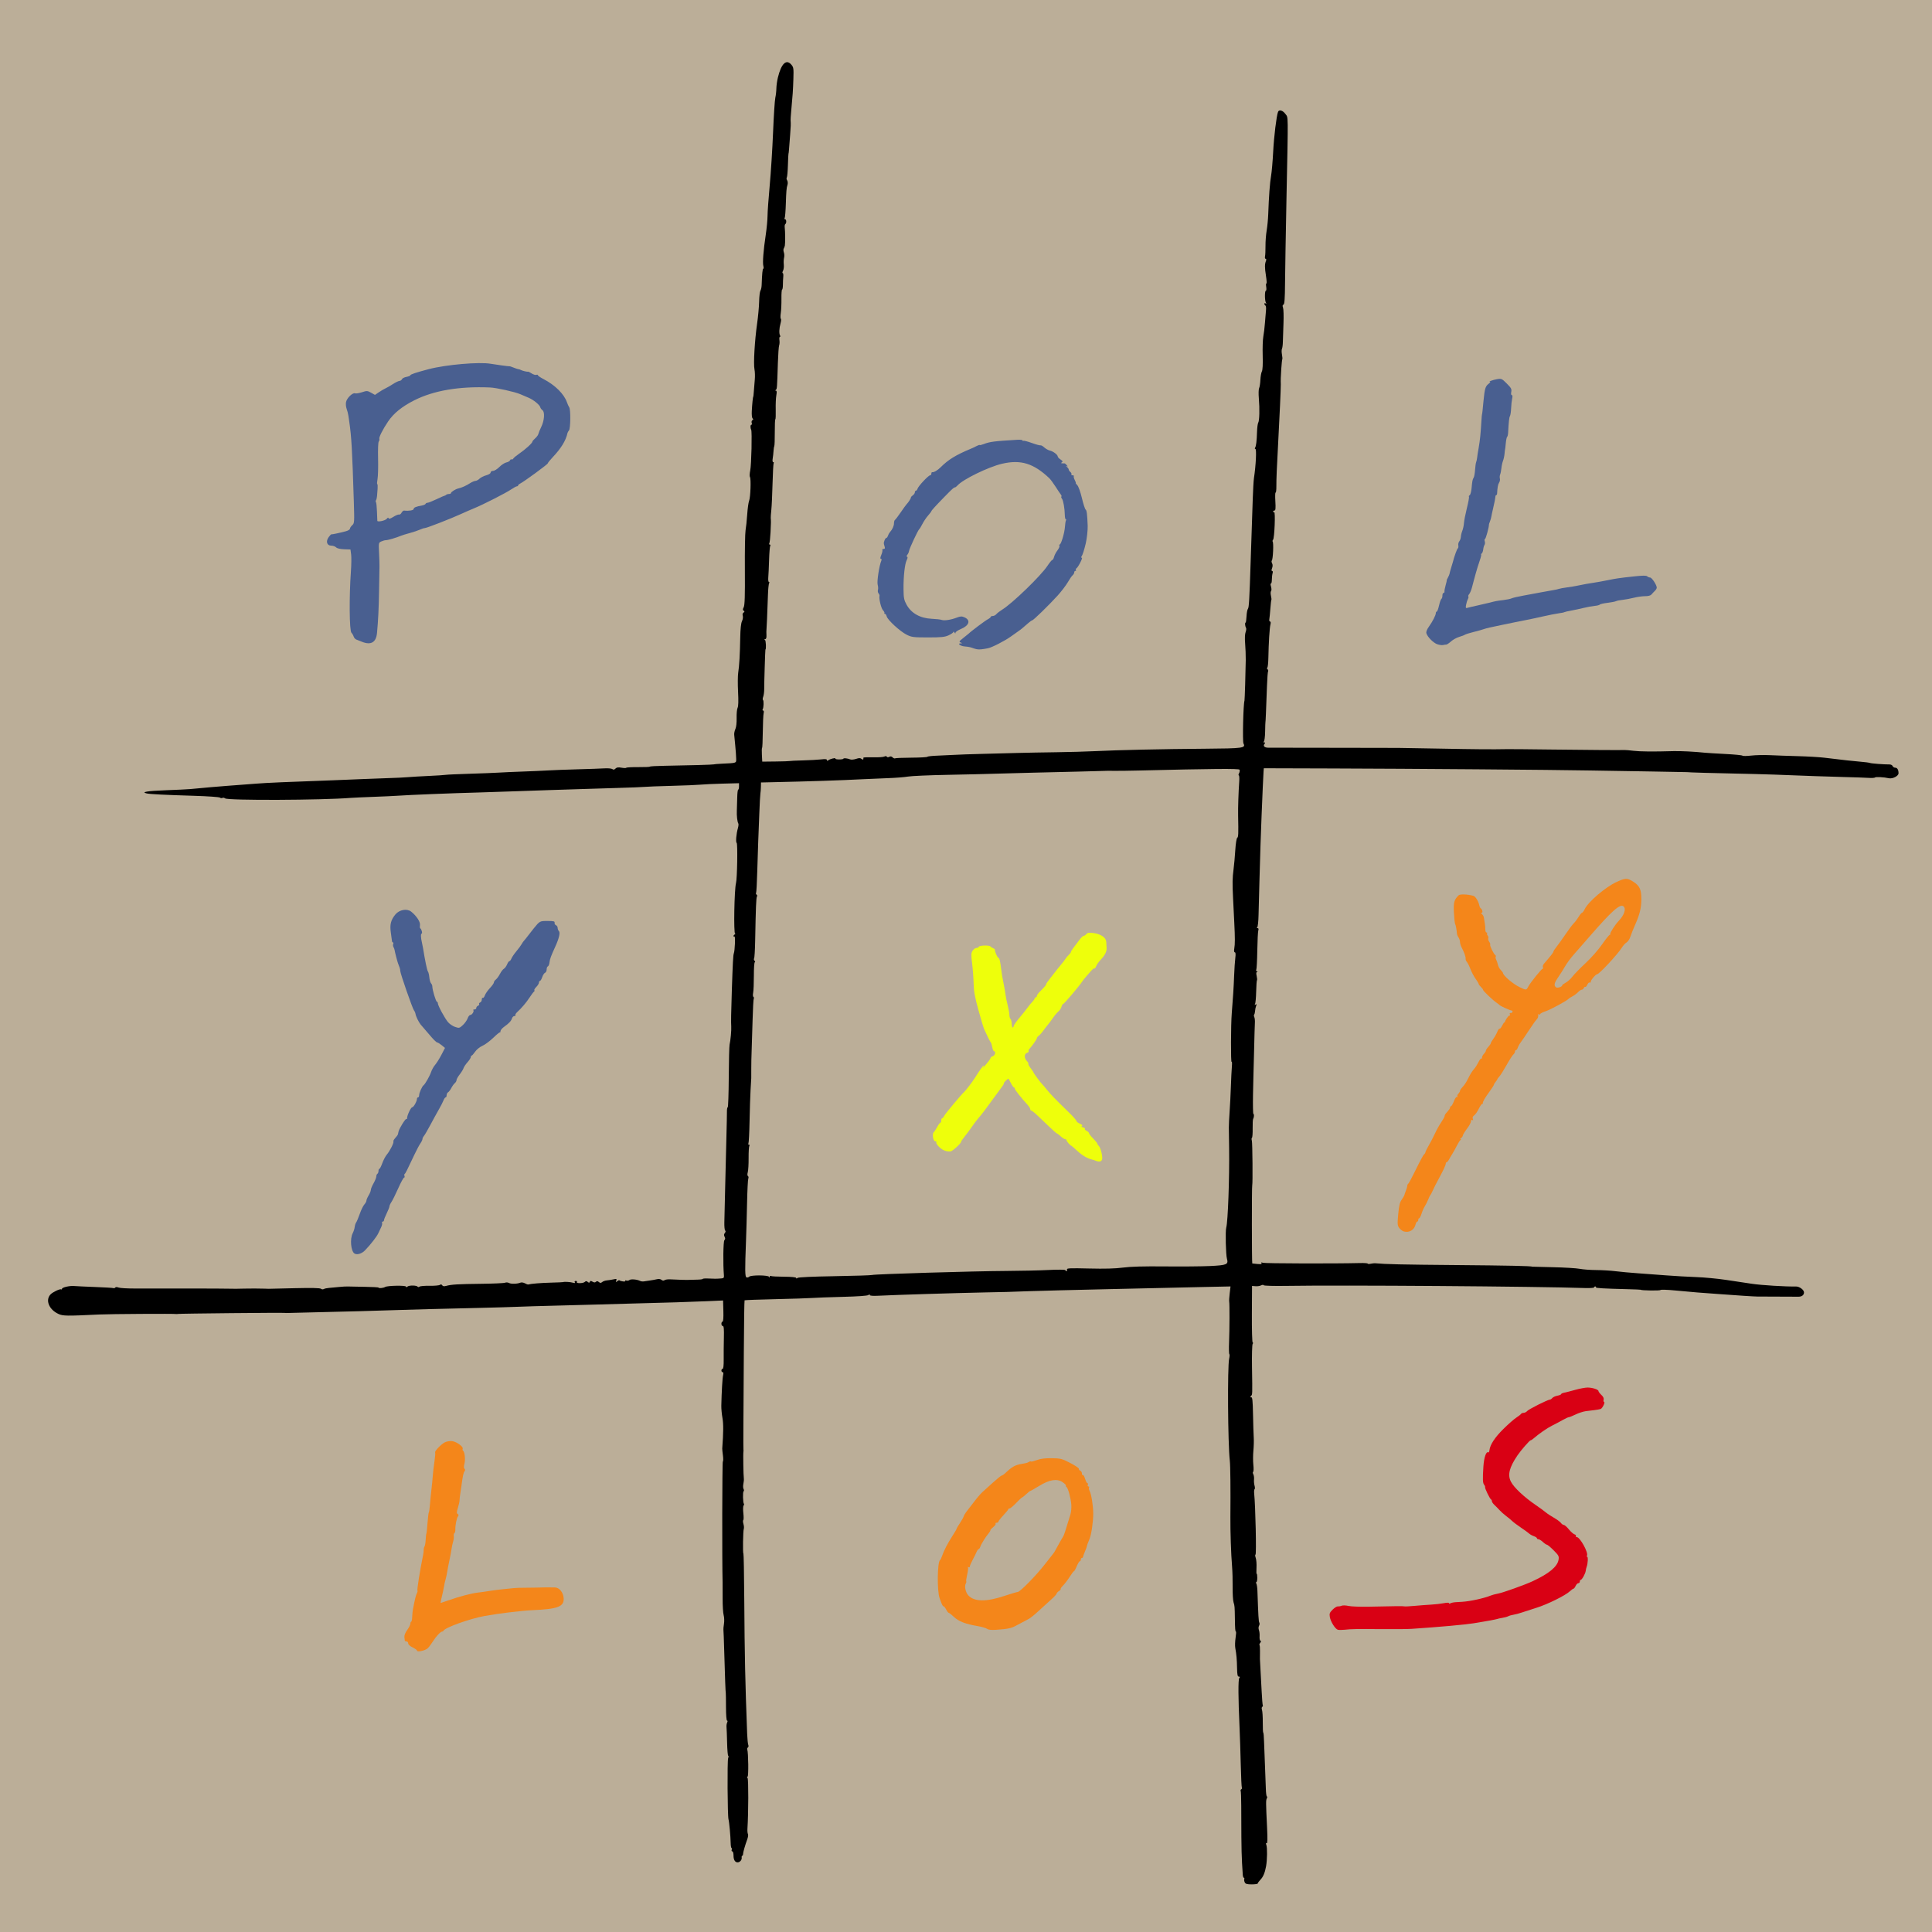 <?xml version="1.0" encoding="UTF-8" standalone="no"?>
<!-- Created with Inkscape (http://www.inkscape.org/) -->

<svg
   id="svg2"
   version="1.1"
   inkscape:version="1.3.2 (091e20e, 2023-11-25, custom)"
   width="16"
   height="16"
   sodipodi:docname="Logo couleur_fond grège ou trans_ 16x16_20241108.svg"
   xmlns:inkscape="http://www.inkscape.org/namespaces/inkscape"
   xmlns:sodipodi="http://sodipodi.sourceforge.net/DTD/sodipodi-0.dtd"
   xmlns="http://www.w3.org/2000/svg"
   xmlns:svg="http://www.w3.org/2000/svg"
   xmlns:rdf="http://www.w3.org/1999/02/22-rdf-syntax-ns#"
   xmlns:cc="http://creativecommons.org/ns#"
   xmlns:dc="http://purl.org/dc/elements/1.1/">
  <defs
     id="defs6" />
  <sodipodi:namedview
     pagecolor="#ffffff"
     bordercolor="#666666"
     borderopacity="1"
     objecttolerance="10"
     gridtolerance="10"
     guidetolerance="10"
     inkscape:pageopacity="0"
     inkscape:pageshadow="2"
     inkscape:window-width="1920"
     inkscape:window-height="1051"
     id="namedview4"
     showgrid="false"
     fit-margin-top="0"
     fit-margin-left="0"
     fit-margin-right="0"
     fit-margin-bottom="0"
     inkscape:zoom="18.791186"
     inkscape:cx="8.9935783"
     inkscape:cy="7.0511782"
     inkscape:window-x="-9"
     inkscape:window-y="-9"
     inkscape:window-maximized="1"
     inkscape:current-layer="layer1"
     inkscape:document-units="mm"
     inkscape:showpageshadow="2"
     inkscape:pagecheckerboard="0"
     inkscape:deskcolor="#d1d1d1" />
  <g
     inkscape:groupmode="layer"
     id="layer1"
     inkscape:label="Fond grège"
     style="display:inline"
     transform="translate(-999.874,-999.874)">
    <rect
       style="display:inline;fill:#bbae98;stroke-width:0.756"
       id="rect2"
       width="16"
       height="16"
       x="6.0958007e-07"
       y="6.0958007e-07"
       transform="translate(999.874,999.874)" />
  </g>
  <g
     id="g3798"
     transform="matrix(0.008,0,0,0.008,0.322,0.441)"
     style="display:inline;stroke-width:125.984"
     inkscape:label="groupe lettres et grille">
    <path
       d="m 823.751,1265.975 c 20.338,-0.331 37.746,-0.884 38.684,-1.23 2.45,-0.902 105.854,-4.023 138.409,-4.178 15.112,-0.072 35.08,-0.521 44.373,-0.997 9.296,-0.477 17.068,-0.427 17.277,0.11 0.209,0.537 0.833,0.977 1.387,0.977 0.554,0 0.731,-0.72 0.393,-1.6 -0.52,-1.354 2.999,-1.511 22.903,-1.024 16.273,0.399 27.075,0.106 35.067,-0.952 7.941,-1.051 21.507,-1.428 43.408,-1.207 17.522,0.177 38.658,-0.012 46.971,-0.411 17.135,-0.83 18.95,-1.618 17.264,-7.495 -1.187,-4.137 -1.757,-28.869 -0.744,-32.253 1.74,-5.812 3.411,-51.48 2.998,-81.92 -0.127,-9.387 -0.259,-19.115 -0.291,-21.618 -0.033,-2.503 0.322,-9.927 0.787,-16.498 0.466,-6.571 1.064,-18.347 1.328,-26.169 0.264,-7.822 0.719,-17.025 1.011,-20.451 0.292,-3.425 0.173,-5.651 -0.263,-4.945 -0.929,1.503 -0.81,-38.614 0.149,-50.267 1.289,-15.656 2.031,-27.488 2.464,-39.253 0.242,-6.571 0.779,-14.635 1.194,-17.92 0.504,-3.995 0.346,-5.973 -0.479,-5.973 -0.763,0 -0.99,-1.409 -0.596,-3.698 0.83,-4.816 0.829,-10.925 0,-27.591 -0.374,-7.509 -0.924,-18.517 -1.22,-24.462 -0.781,-15.645 -0.691,-21.211 0.492,-30.151 0.579,-4.38 1.389,-13.34 1.8,-19.911 0.417,-6.679 1.3,-12.29 2.003,-12.724 1.197,-0.741 1.322,-3.875 0.924,-23.116 -0.164,-7.91 0.367,-24.11 1.164,-35.557 0.229,-3.286 0.015,-5.974 -0.477,-5.973 -0.491,6.9e-4 -0.34,-1.033 0.337,-2.298 0.677,-1.264 0.873,-2.878 0.436,-3.585 -0.752,-1.216 -27.552,-0.994 -103.986,0.862 -10.325,0.251 -21.589,0.401 -25.031,0.334 -3.442,-0.067 -6.77,-0.087 -7.396,-0.044 -1.904,0.131 -55.566,1.486 -77.369,1.953 -11.264,0.241 -28.16,0.699 -37.547,1.017 -9.387,0.318 -32.427,0.868 -51.2,1.222 -18.773,0.354 -37.055,1.154 -40.626,1.778 -3.571,0.624 -12.787,1.354 -20.48,1.624 -7.693,0.27 -19.108,0.757 -25.365,1.083 -23.582,1.229 -57.166,2.338 -96.427,3.184 l -9.956,0.215 -0.087,4.577 c -0.048,2.518 -0.285,5.601 -0.527,6.853 -0.242,1.252 -0.751,10.724 -1.132,21.049 -0.38,10.325 -0.889,23.381 -1.131,29.013 -0.242,5.632 -0.69,19.589 -0.997,31.016 -0.307,11.427 -0.849,21.248 -1.205,21.824 -0.356,0.576 -0.118,1.374 0.528,1.773 0.646,0.399 0.806,1.323 0.356,2.052 -0.798,1.291 -1.164,10.435 -1.841,45.979 -0.181,9.521 -0.685,17.666 -1.119,18.1 -0.434,0.434 -0.219,1.476 0.478,2.316 0.697,0.84 0.821,1.527 0.275,1.527 -0.546,1e-5 -0.981,6.272 -0.966,13.938 0.014,7.666 -0.316,15.604 -0.735,17.642 -0.419,2.037 -0.294,3.992 0.277,4.345 0.571,0.353 0.732,1.137 0.358,1.742 -0.374,0.605 -0.92,10.426 -1.214,21.824 -0.294,11.398 -0.737,25.587 -0.985,31.532 -0.248,5.945 -0.429,14.649 -0.401,19.342 0.027,4.693 0.022,9.045 -0.013,9.671 -0.034,0.626 -0.347,6.002 -0.696,11.947 -0.349,5.945 -0.824,20.619 -1.056,32.61 -0.232,11.991 -0.766,22.358 -1.188,23.04 -0.423,0.682 -0.195,1.239 0.505,1.239 0.7,0 0.897,0.607 0.439,1.348 -0.458,0.741 -0.794,6.423 -0.747,12.625 0.048,6.202 -0.338,12.757 -0.857,14.566 -0.576,2.007 -0.502,3.561 0.188,3.988 0.622,0.385 0.778,1.544 0.347,2.575 -0.431,1.032 -1.002,12.372 -1.267,25.2 -0.266,12.829 -0.761,30.492 -1.1,39.253 -1.186,30.609 -1.097,37.225 0.513,37.843 0.824,0.316 2.079,0 2.788,-0.714 1.837,-1.837 19.812,-1.72 20.56,0.133 0.441,1.094 0.595,1.078 0.664,-0.067 0.049,-0.819 0.594,-1.178 1.211,-0.797 0.616,0.381 6.76,0.723 13.653,0.761 7.658,0.041 12.533,0.516 12.533,1.22 0,0.773 0.468,0.77 1.422,-0.012 0.867,-0.709 15.847,-1.397 38.4,-1.764 z m 424.585,627.572 c -0.563,-1.095 -0.795,-2.631 -0.514,-3.413 0.28,-0.782 0.083,-1.422 -0.438,-1.422 -0.521,0 -1.025,-1.408 -1.12,-3.129 -0.094,-1.721 -0.441,-7.225 -0.77,-12.231 -0.329,-5.006 -0.634,-17.038 -0.678,-26.738 -0.043,-9.7 -0.104,-24.25 -0.135,-32.335 -0.031,-8.085 -0.297,-15.09 -0.591,-15.566 -0.294,-0.476 -0.012,-1.193 0.64,-1.592 0.646,-0.399 0.907,-1.159 0.581,-1.688 -0.327,-0.529 -0.841,-11.373 -1.141,-24.099 -0.301,-12.726 -0.856,-29.794 -1.233,-37.929 -1.416,-30.56 -1.524,-49.945 -0.286,-51.436 0.904,-1.089 0.785,-1.47 -0.459,-1.47 -1.322,0 -1.715,-1.876 -1.844,-8.818 -0.17,-9.118 -0.594,-13.916 -1.835,-20.785 -0.398,-2.201 -0.263,-6.937 0.3,-10.524 0.562,-3.587 0.716,-6.522 0.342,-6.522 -0.698,0 -0.908,-2.708 -1.057,-13.653 -0.165,-12.083 -0.249,-13.112 -1.362,-16.537 -0.617,-1.899 -1.051,-9.067 -0.964,-15.929 0.086,-6.862 -0.185,-16.528 -0.604,-21.48 -1.029,-12.171 -1.844,-36.164 -1.722,-50.731 0.245,-29.385 0,-53.358 -0.607,-58.596 -2.02,-17.524 -2.532,-97.233 -0.678,-105.536 0.525,-2.35 0.612,-4.485 0.193,-4.744 -0.419,-0.259 -0.547,-5.76 -0.284,-12.225 0.535,-13.172 0.618,-40.006 0.13,-42.189 -0.175,-0.782 0.064,-4.622 0.53,-8.532 l 0.848,-7.11 -29.409,0.62 c -37.84,0.798 -62.278,1.351 -98.245,2.224 -15.957,0.387 -37.717,0.905 -48.356,1.151 -14.861,0.343 -54.924,1.577 -55.634,1.714 -0.064,0.013 -10.101,0.226 -22.303,0.475 -31.49,0.642 -93.627,2.578 -110.649,3.448 -5.707,0.292 -8.818,0.028 -8.818,-0.749 0,-0.823 -0.466,-0.813 -1.486,0.034 -0.912,0.757 -11.125,1.476 -26.453,1.862 -13.732,0.346 -28.039,0.871 -31.794,1.166 -3.755,0.295 -20.907,0.853 -38.116,1.241 -17.209,0.387 -31.513,0.917 -31.787,1.177 -0.274,0.26 -0.623,24.654 -0.776,54.209 -0.153,29.555 -0.354,63.976 -0.447,76.492 -0.093,12.516 -0.067,23.268 0.057,23.893 0.124,0.626 0.106,1.65 -0.041,2.276 -0.37,1.58 -0.017,24.524 0.42,27.285 0.196,1.24 -0.005,3.859 -0.448,5.821 -0.442,1.962 -0.356,4.369 0.193,5.35 0.549,0.981 0.569,2.048 0.044,2.372 -0.995,0.615 -0.723,11.947 0.312,12.982 0.326,0.326 0.157,1.153 -0.377,1.836 -0.534,0.683 -0.627,4.216 -0.207,7.852 0.42,3.635 0.387,6.842 -0.073,7.127 -0.46,0.284 -0.39,2.076 0.156,3.98 0.546,1.905 0.717,4.184 0.379,5.065 -0.788,2.053 -1.157,25.576 -0.402,25.576 0.313,-2e-4 0.708,21.119 0.877,46.933 0.39,59.391 0.954,85.634 3.004,139.662 0.202,5.319 0.726,10.515 1.165,11.547 0.439,1.032 0.274,2.2 -0.368,2.597 -0.641,0.396 -0.948,1.344 -0.682,2.106 1.16,3.323 1.438,28.123 0.315,28.123 -0.81,0 -0.81,0.443 10e-4,1.422 1.021,1.233 0.933,36.2 -0.132,52.378 -0.156,2.369 0.079,4.893 0.521,5.609 0.443,0.716 0.139,3.13 -0.675,5.364 -2.381,6.537 -4.407,13.647 -4.407,15.463 0,0.926 -0.381,1.684 -0.847,1.684 -0.466,0 -0.718,0.885 -0.559,1.968 0.333,2.269 -1.886,4.859 -4.163,4.859 -2.716,0 -4.291,-2.589 -4.291,-7.054 0,-2.402 -0.56,-4.324 -1.26,-4.324 -0.693,0 -0.965,-0.768 -0.605,-1.707 0.36,-0.939 0.287,-1.708 -0.163,-1.708 -0.45,0 -0.865,-2.433 -0.922,-5.404 -0.137,-7.067 -1.51,-21.955 -2.247,-24.354 -1.025,-3.338 -1.359,-60.604 -0.368,-63.253 0.526,-1.408 0.571,-2.56 0.1,-2.56 -0.471,0 -0.995,-6.016 -1.164,-13.369 -0.169,-7.353 -0.443,-14.649 -0.609,-16.213 -0.166,-1.564 0.132,-3.74 0.663,-4.835 0.571,-1.177 0.523,-1.991 -0.117,-1.991 -0.624,0 -1.091,-5.896 -1.103,-13.938 -0.011,-7.666 -0.102,-14.194 -0.202,-14.507 -0.277,-0.867 -0.858,-16.3 -1.572,-41.773 -0.355,-12.65 -0.753,-23.402 -0.884,-23.893 -0.132,-0.491 0.125,-3.198 0.57,-6.014 0.445,-2.816 0.303,-6.867 -0.316,-9.001 -0.619,-2.135 -1.097,-9.815 -1.062,-17.067 0.035,-7.252 0.021,-14.721 -0.03,-16.599 -0.619,-22.455 -0.435,-124.941 0.226,-125.349 0.485,-0.299 0.529,-3.195 0.097,-6.434 -0.431,-3.239 -0.745,-6.401 -0.698,-7.027 1.24,-16.363 1.306,-25.666 0.227,-31.589 -0.711,-3.902 -1.242,-9.655 -1.181,-12.784 0.277,-14.027 1.142,-28.789 1.851,-31.616 0.493,-1.966 0.317,-3.086 -0.487,-3.086 -0.694,0 -1.261,-0.768 -1.261,-1.707 0,-0.939 0.555,-1.707 1.233,-1.707 0.8,0 1.194,-3.496 1.123,-9.956 -0.061,-5.476 0.024,-15.459 0.189,-22.186 0.225,-9.185 -0.055,-12.231 -1.123,-12.231 -0.782,-2e-4 -1.422,-1.024 -1.422,-2.276 0,-1.252 0.523,-2.276 1.162,-2.276 0.731,0 1.047,-4.053 0.853,-10.939 l -0.308,-10.939 -16.498,0.732 c -16.683,0.74 -42.863,1.564 -75.093,2.364 -9.7,0.241 -26.852,0.723 -38.116,1.071 -11.264,0.348 -31.744,0.899 -45.511,1.225 -13.767,0.325 -30.407,0.828 -36.978,1.117 -6.571,0.289 -24.491,0.816 -39.822,1.17 -46.978,1.086 -66.888,1.607 -87.04,2.281 -24.553,0.821 -45.878,1.404 -82.982,2.268 -16.229,0.378 -29.797,0.717 -30.151,0.753 -0.354,0.035 -1.156,-0.02 -1.782,-0.126 -2.123,-0.357 -108.592,0.681 -110.364,1.076 -0.626,0.14 -1.394,0.183 -1.707,0.096 -1.674,-0.464 -68.505,-0.067 -79.644,0.472 -33.777,1.636 -37.519,1.592 -42.17,-0.49 -10.003,-4.478 -14.052,-14.545 -8.217,-20.427 2.338,-2.357 9.676,-5.816 10.827,-5.104 0.481,0.297 0.875,0.061 0.875,-0.526 0,-1.503 7.953,-3.346 12.602,-2.92 2.142,0.196 11.831,0.65 21.531,1.008 9.7,0.358 18.259,0.867 19.021,1.129 0.762,0.263 1.676,0.012 2.031,-0.567 0.391,-0.633 1.739,-0.629 3.422,0.012 1.527,0.581 9.317,1.027 17.311,0.993 27.41,-0.119 94.178,0.012 96.454,0.183 2.164,0.167 13.19,0.113 16.213,-0.08 2.608,-0.166 19.025,-0.123 21.333,0.055 1.252,0.097 3.044,0.161 3.982,0.142 0.939,-0.018 13.188,-0.307 27.22,-0.642 17.229,-0.411 25.987,-0.215 26.972,0.603 0.803,0.666 2.121,0.802 2.929,0.303 0.808,-0.5 3.263,-1.033 5.454,-1.185 2.191,-0.152 6.8,-0.581 10.242,-0.952 3.442,-0.371 7.538,-0.607 9.102,-0.522 1.564,0.084 9.373,0.237 17.351,0.34 7.979,0.102 14.507,0.46 14.507,0.793 -5.1e-4,0.941 5.047,0.494 6.824,-0.605 2.431,-1.503 21.62,-1.833 21.62,-0.373 0,0.818 0.523,0.784 1.591,-0.102 1.758,-1.459 9.604,-1.312 10.537,0.197 0.325,0.525 1.185,0.481 1.911,-0.099 0.727,-0.58 5.417,-0.976 10.423,-0.881 5.006,0.096 9.781,-0.318 10.611,-0.919 1.019,-0.738 1.811,-0.604 2.438,0.41 0.65,1.051 1.906,1.233 4.18,0.603 5.291,-1.465 12.224,-1.875 36.247,-2.147 12.516,-0.142 23.612,-0.647 24.658,-1.122 1.046,-0.476 2.868,-0.348 4.048,0.283 2.232,1.195 8.589,1.002 11.881,-0.361 1.046,-0.433 3.094,-0.127 4.551,0.68 1.457,0.807 3.025,1.361 3.485,1.231 2.869,-0.81 13.343,-1.658 23.626,-1.913 6.571,-0.163 12.203,-0.417 12.516,-0.564 1.158,-0.546 7.482,-0.148 10.133,0.638 1.938,0.575 2.5,0.427 1.924,-0.505 -0.488,-0.79 -0.077,-1.317 1.027,-1.317 1.013,0 1.525,0.512 1.138,1.138 -0.996,1.611 6.633,1.445 8.258,-0.179 0.998,-0.998 1.716,-0.986 2.961,0.048 1.287,1.068 1.76,1.045 2.175,-0.105 0.416,-1.153 1.022,-1.181 2.809,-0.129 1.639,0.965 2.625,0.994 3.514,0.104 0.889,-0.889 1.728,-0.827 2.99,0.221 1.421,1.179 2.087,1.181 3.5,0.012 0.96,-0.796 3.136,-1.558 4.836,-1.692 1.7,-0.134 4.754,-0.61 6.787,-1.057 3.267,-0.718 3.606,-0.571 2.916,1.268 -0.658,1.754 -0.508,1.859 0.959,0.669 0.957,-0.777 1.949,-1.233 2.204,-1.013 1.324,1.138 6.84,1.831 6.189,0.778 -0.431,-0.698 -0.004,-0.895 1.057,-0.487 0.979,0.376 2.433,0.141 3.231,-0.521 1.472,-1.222 7.92,-0.687 11.036,0.914 0.939,0.483 2.731,0.695 3.982,0.473 1.252,-0.222 4.068,-0.638 6.258,-0.925 2.19,-0.286 5.393,-0.866 7.118,-1.288 1.907,-0.467 3.802,-0.215 4.836,0.643 1.122,0.931 2.184,1.038 3.122,0.314 0.782,-0.603 3.47,-0.979 5.973,-0.835 7.26,0.418 18.103,0.717 19.342,0.533 0.626,-0.092 4.082,-0.186 7.68,-0.208 3.598,-0.021 6.542,-0.373 6.542,-0.781 0,-0.407 2.688,-0.593 5.973,-0.412 5.978,0.329 8.048,0.314 13.369,-0.101 2.293,-0.179 2.796,-0.773 2.595,-3.066 -1.034,-11.789 -0.724,-35.317 0.481,-36.524 0.973,-0.975 1.033,-2 0.205,-3.545 -0.832,-1.556 -0.757,-2.663 0.265,-3.895 0.866,-1.044 1.002,-2.022 0.346,-2.487 -0.595,-0.422 -0.984,-4.351 -0.865,-8.731 0.12,-4.38 0.5,-20.509 0.845,-35.84 0.345,-15.332 0.913,-38.371 1.263,-51.2 0.35,-12.829 0.605,-25.244 0.568,-27.591 -0.037,-2.347 0.329,-4.267 0.813,-4.268 0.484,-5e-4 0.969,-13.953 1.078,-31.004 0.108,-17.052 0.49,-32.283 0.849,-33.848 1.02,-4.45 1.985,-15.01 1.716,-18.773 -0.305,-4.274 -0.14,-14.429 0.603,-36.978 0.956,-29.028 1.375,-36.89 2.064,-38.684 1.125,-2.927 1.712,-18.181 0.675,-17.54 -0.541,0.334 -0.984,0.109 -0.984,-0.502 0,-0.611 0.64,-1.368 1.422,-1.684 0.782,-0.316 0.886,-0.614 0.232,-0.664 -1.642,-0.124 -0.831,-46.005 0.926,-52.428 1.239,-4.526 1.837,-40.908 0.685,-41.62 -1.136,-0.702 -0.408,-9.364 1.284,-15.26 0.591,-2.06 0.794,-4.199 0.451,-4.753 -1.078,-1.744 -1.815,-8.141 -1.552,-13.459 0.14,-2.816 0.317,-8.831 0.394,-13.366 0.077,-4.535 0.524,-8.247 0.993,-8.249 0.469,-10e-4 0.853,-1.507 0.853,-3.346 v -3.343 l -16.782,0.435 c -9.23,0.239 -19.598,0.718 -23.04,1.064 -3.442,0.346 -17.01,0.904 -30.151,1.241 -13.141,0.336 -25.429,0.804 -27.307,1.039 -1.877,0.235 -15.189,0.762 -29.582,1.172 -14.393,0.409 -31.801,0.947 -38.684,1.196 -6.884,0.248 -21.22,0.706 -31.858,1.018 -10.638,0.311 -26.254,0.85 -34.702,1.197 -8.448,0.347 -24.576,0.881 -35.84,1.186 -29.772,0.807 -73.982,2.573 -85.333,3.409 -3.755,0.276 -15.162,0.804 -25.351,1.172 -10.188,0.368 -20.708,0.847 -23.377,1.065 -29.763,2.425 -127.239,2.807 -130.008,0.51 -0.826,-0.686 -2.059,-0.903 -2.74,-0.482 -0.681,0.421 -1.855,0.274 -2.61,-0.326 -0.755,-0.6 -12.636,-1.43 -26.404,-1.846 -30.89,-0.932 -45.82,-1.679 -49.373,-2.469 -6.378,-1.418 0.611,-2.578 19.791,-3.286 11.264,-0.415 22.528,-0.952 25.031,-1.193 14.382,-1.383 30.727,-2.813 38.684,-3.384 18.982,-1.364 24.075,-1.749 30.151,-2.279 8.812,-0.769 34.174,-1.878 78.507,-3.434 9.074,-0.318 23.154,-0.89 31.289,-1.271 8.135,-0.38 20.423,-0.843 27.307,-1.028 6.884,-0.185 15.588,-0.607 19.342,-0.938 3.755,-0.331 13.535,-0.908 21.735,-1.281 8.2,-0.374 16.136,-0.885 17.636,-1.137 1.5,-0.252 12.711,-0.759 24.914,-1.127 12.203,-0.368 25.771,-0.904 30.151,-1.191 4.38,-0.287 15.388,-0.775 24.462,-1.085 9.074,-0.31 21.106,-0.839 26.738,-1.176 5.632,-0.337 19.456,-0.861 30.72,-1.163 11.264,-0.302 23.552,-0.738 27.307,-0.968 3.755,-0.23 7.492,0.112 8.306,0.761 1.055,0.842 1.974,0.685 3.206,-0.546 1.286,-1.286 2.875,-1.517 6.225,-0.904 2.474,0.452 4.71,0.481 4.968,0.063 0.258,-0.418 5.879,-0.717 12.491,-0.665 6.612,0.052 12.022,-0.18 12.022,-0.515 1e-4,-0.335 6.784,-0.719 15.076,-0.853 26.122,-0.424 50.325,-1.12 50.915,-1.464 0.313,-0.183 3.897,-0.493 7.964,-0.689 16.295,-0.787 15.37,-0.45 15.276,-5.567 -0.046,-2.503 -0.468,-8.391 -0.936,-13.084 -0.469,-4.693 -0.958,-9.813 -1.087,-11.378 -0.129,-1.564 0.43,-4.246 1.242,-5.958 0.869,-1.832 1.389,-6.516 1.264,-11.378 -0.117,-4.546 0.338,-9.295 1.012,-10.554 0.809,-1.511 0.971,-7.12 0.476,-16.497 -0.412,-7.814 -0.343,-16.768 0.154,-19.897 1.118,-7.045 1.786,-18.629 2.099,-36.409 0.156,-8.84 0.793,-14.776 1.807,-16.839 0.862,-1.752 1.229,-4.248 0.817,-5.546 -0.462,-1.455 -0.157,-2.743 0.795,-3.356 1.188,-0.766 1.225,-1.202 0.16,-1.892 -1.084,-0.702 -1.076,-1.504 0.037,-3.698 1.063,-2.096 1.36,-11.826 1.178,-38.641 -0.134,-19.712 0.187,-38.144 0.713,-40.96 0.526,-2.816 1.294,-10.171 1.706,-16.345 0.413,-6.174 1.303,-12.574 1.978,-14.222 1.439,-3.512 2.117,-22.953 0.859,-24.615 -0.474,-0.626 -0.338,-3.698 0.302,-6.827 1.202,-5.878 2.001,-40.097 0.982,-42.078 -1.023,-1.992 -0.901,-5.143 0.198,-5.143 0.588,0 0.741,-0.855 0.34,-1.9 -0.401,-1.046 -0.072,-2.325 0.732,-2.844 1.016,-0.657 1.086,-1.204 0.229,-1.798 -0.725,-0.502 -1.084,-3.661 -0.873,-7.68 0.387,-7.375 1.153,-14.791 1.528,-14.791 0.128,0 0.397,-2.56 0.597,-5.689 0.2,-3.129 0.636,-8.503 0.968,-11.942 0.332,-3.439 0.185,-8.303 -0.326,-10.809 -1.157,-5.67 0.243,-29.862 2.732,-47.222 1.032,-7.196 1.974,-17.436 2.093,-22.756 0.119,-5.319 0.723,-10.439 1.343,-11.378 0.62,-0.939 1.188,-3.499 1.262,-5.689 0.399,-11.772 0.919,-17.067 1.676,-17.067 0.465,0 0.505,-1.266 0.09,-2.813 -0.915,-3.409 0.081,-16.341 2.5,-32.459 0.986,-6.571 1.809,-15.308 1.829,-19.416 0.02,-4.108 1.029,-18.188 2.242,-31.289 1.213,-13.101 2.783,-37.9 3.489,-55.109 0.706,-17.209 1.748,-33.337 2.317,-35.84 0.569,-2.503 1.065,-6.855 1.103,-9.671 0.037,-2.816 0.753,-7.936 1.59,-11.378 3.488,-14.349 8.675,-19.33 13.856,-13.305 2.368,2.753 2.524,3.856 2.153,15.248 -0.374,11.455 -0.711,16.371 -2.328,33.898 -0.346,3.755 -0.587,7.467 -0.534,8.249 0.291,4.305 0.227,6.285 -0.508,15.644 -0.442,5.632 -0.956,12.288 -1.143,14.791 -0.187,2.503 -0.439,4.551 -0.56,4.551 -0.121,0 -0.374,5.203 -0.562,11.563 -0.188,6.36 -0.699,12.142 -1.137,12.85 -0.437,0.708 -0.359,1.904 0.174,2.659 0.856,1.212 1.045,3.695 0.409,5.355 -0.845,2.203 -1.24,6.864 -1.603,18.922 -0.228,7.591 -0.769,14.375 -1.202,15.076 -0.433,0.7 -0.245,1.274 0.418,1.274 1.442,0 1.624,4.158 0.221,5.025 -0.541,0.335 -0.797,2.029 -0.567,3.765 0.495,3.746 0.564,16.087 0.104,18.517 -0.178,0.939 -0.696,2.304 -1.153,3.033 -0.456,0.73 -0.398,2.522 0.13,3.982 0.528,1.461 0.624,3.935 0.215,5.5 -0.409,1.564 -0.539,4.719 -0.288,7.01 0.251,2.291 -0.116,5.235 -0.816,6.542 -0.7,1.307 -0.841,2.377 -0.314,2.377 0.527,0 0.791,1.664 0.586,3.698 -0.205,2.034 -0.381,5.874 -0.391,8.533 -0.011,2.66 -0.384,4.835 -0.831,4.835 -0.446,-2.1e-4 -0.753,4.273 -0.681,9.497 0.072,5.223 -0.234,11.898 -0.679,14.832 -0.445,2.934 -0.418,5.577 0.06,5.872 0.478,0.295 0.335,2.453 -0.317,4.795 -1.438,5.161 -1.652,10.655 -0.487,12.539 0.472,0.764 0.405,1.39 -0.149,1.39 -0.554,0 -0.783,1.53 -0.509,3.399 0.274,1.87 0.143,4.302 -0.293,5.404 -0.435,1.103 -1.018,9.173 -1.295,17.934 -0.837,26.5 -0.895,27.277 -2.112,28.143 -0.786,0.559 -0.753,0.842 0.1,0.853 0.88,0.012 1.001,1.516 0.39,4.853 -0.487,2.66 -0.77,9.316 -0.628,14.791 0.142,5.476 -0.034,9.956 -0.39,9.957 -0.356,6.7e-4 -0.616,6.017 -0.577,13.369 0.038,7.352 -0.189,13.863 -0.505,14.469 -0.316,0.606 -0.675,2.91 -0.796,5.12 -0.122,2.21 -0.51,5.682 -0.863,7.716 -0.374,2.157 -0.162,3.698 0.51,3.698 0.633,0 0.859,0.472 0.502,1.05 -0.357,0.577 -0.883,10.177 -1.17,21.333 -0.286,11.156 -0.853,23.356 -1.259,27.11 -0.406,3.755 -0.678,7.467 -0.604,8.249 0.301,3.188 0.28,4.696 -0.2,14.654 -0.275,5.713 -0.855,10.961 -1.288,11.662 -0.433,0.701 -0.216,1.275 0.484,1.275 0.7,0 0.917,0.574 0.484,1.276 -0.434,0.702 -0.971,7.23 -1.195,14.507 -0.223,7.277 -0.595,15.407 -0.826,18.066 -0.231,2.66 0.051,4.836 0.626,4.836 0.575,0 0.672,0.604 0.216,1.342 -0.456,0.738 -0.986,5.986 -1.177,11.662 -0.625,18.557 -1.388,36.477 -1.576,37.058 -0.102,0.313 -0.096,2.489 0.012,4.836 0.133,2.878 -0.294,4.272 -1.312,4.284 -1.088,0.013 -1.14,0.252 -0.185,0.86 0.975,0.62 1.37,9.931 0.422,9.931 -0.233,0 -1.314,35.177 -1.248,40.609 0.036,2.936 -0.426,6.63 -1.026,8.209 -0.6,1.579 -0.716,3.103 -0.258,3.386 1,0.618 0.774,7.983 -0.298,9.718 -0.416,0.674 -0.205,1.225 0.47,1.225 0.734,0 0.945,1.121 0.526,2.791 -0.385,1.535 -0.779,10.238 -0.875,19.341 -0.096,9.103 -0.431,16.55 -0.744,16.549 -0.313,-8.8e-4 -0.403,3.199 -0.2,7.112 l 0.369,7.114 13.853,-0.151 c 7.619,-0.083 14.109,-0.296 14.422,-0.473 0.313,-0.177 6.457,-0.471 13.653,-0.655 7.196,-0.183 15.772,-0.65 19.058,-1.036 4.275,-0.503 5.973,-0.315 5.973,0.661 0,0.93 0.452,1.008 1.422,0.244 1.837,-1.447 8.044,-2.944 7.315,-1.764 -0.306,0.494 1.444,0.899 3.887,0.899 2.443,0 4.442,-0.339 4.442,-0.753 0,-0.879 4.253,-0.444 7.064,0.723 1.069,0.444 3.777,0.202 6.017,-0.538 3.161,-1.043 4.446,-1.035 5.736,0.036 1.476,1.225 2.09,0.801 1.856,-1.282 -0.042,-0.372 4.378,-0.556 9.821,-0.409 5.443,0.147 10.761,-0.19 11.819,-0.749 1.189,-0.628 2.194,-0.575 2.636,0.139 0.444,0.718 1.408,0.766 2.55,0.127 1.229,-0.688 2.363,-0.501 3.429,0.565 0.876,0.876 2.028,1.324 2.56,0.995 0.532,-0.329 8.173,-0.642 16.979,-0.695 8.807,-0.053 16.243,-0.471 16.526,-0.928 0.282,-0.457 5.016,-0.98 10.52,-1.164 5.504,-0.183 13.335,-0.55 17.402,-0.816 4.068,-0.266 16.868,-0.717 28.444,-1.004 11.577,-0.286 28.217,-0.722 36.978,-0.969 8.761,-0.246 26.681,-0.579 39.822,-0.74 13.141,-0.161 31.573,-0.678 40.96,-1.149 22.881,-1.148 69.342,-2.166 113.887,-2.497 38.742,-0.288 41.66,-0.691 39.136,-5.406 -1.103,-2.061 -0.183,-41.043 1.046,-44.358 0.263,-0.708 1.195,-30.572 1.315,-42.098 0.049,-4.693 -0.24,-12.375 -0.642,-17.07 -0.444,-5.187 -0.25,-9.801 0.494,-11.758 0.673,-1.771 0.861,-3.809 0.417,-4.527 -1.018,-1.648 -1.323,-5.328 -0.441,-5.331 0.365,-10e-4 0.799,-2.903 0.966,-6.448 0.166,-3.545 0.829,-7.079 1.471,-7.854 1.069,-1.288 1.551,-9.657 2.813,-48.843 0.242,-7.509 0.705,-21.333 1.029,-30.72 0.324,-9.387 0.838,-24.747 1.142,-34.133 0.304,-9.387 0.866,-19.115 1.25,-21.618 2.022,-13.2 2.845,-30.151 1.464,-30.151 -0.59,0 -0.718,-0.573 -0.285,-1.273 1.072,-1.734 1.701,-6.88 2.001,-16.363 0.139,-4.38 0.693,-8.671 1.233,-9.534 1.268,-2.028 1.583,-14.308 0.645,-25.169 -0.405,-4.693 -0.278,-9.457 0.283,-10.585 0.561,-1.129 1.152,-4.969 1.314,-8.533 0.162,-3.565 0.861,-7.531 1.553,-8.814 0.797,-1.478 1.104,-7.491 0.837,-16.406 -0.232,-7.74 0.062,-16.619 0.651,-19.73 0.59,-3.112 1.355,-9.553 1.7,-14.314 0.345,-4.761 0.827,-10.565 1.07,-12.897 0.244,-2.332 -0.038,-4.539 -0.628,-4.903 -0.589,-0.364 -1.071,-1.174 -1.071,-1.8 0,-0.626 0.591,-0.772 1.314,-0.326 0.902,0.557 0.998,0.311 0.306,-0.786 -1.311,-2.081 -1.352,-12.405 -0.049,-12.406 0.551,-4.9e-4 0.71,-1.804 0.352,-4.009 -0.358,-2.204 -0.264,-3.769 0.209,-3.477 0.472,0.292 0.259,-3.298 -0.475,-7.977 -1.36,-8.671 -1.346,-12.001 0.068,-15.543 0.454,-1.136 0.282,-1.991 -0.399,-1.991 -0.657,0 -0.939,-1.152 -0.627,-2.56 0.312,-1.408 0.528,-6.266 0.48,-10.795 -0.048,-4.529 0.497,-11.697 1.212,-15.929 0.715,-4.232 1.444,-11.79 1.62,-16.796 0.645,-18.345 1.741,-33.161 2.946,-39.822 0.679,-3.755 1.662,-15.019 2.184,-25.031 0.833,-15.954 3.396,-36.976 5.028,-41.229 1.012,-2.636 4.988,-1.482 7.616,2.209 3.057,4.293 2.96,-3.377 1.108,87.936 -0.723,35.665 -1.391,74.753 -1.483,86.863 -0.127,16.696 -0.519,22.154 -1.622,22.577 -1.021,0.392 -1.157,1.34 -0.455,3.185 0.549,1.445 0.76,8.697 0.469,16.117 -0.291,7.419 -0.579,16.05 -0.64,19.179 -0.06,3.129 -0.479,6.381 -0.929,7.228 -0.45,0.846 -0.456,3.52 -0.014,5.942 0.443,2.422 0.604,4.604 0.359,4.85 -0.245,0.245 -0.725,4.739 -1.065,9.987 -0.558,8.604 -0.649,11.592 -0.493,16.083 0.107,3.075 -1.381,36.139 -2.726,60.587 -1.384,25.153 -1.913,37.889 -1.857,44.719 0.033,3.945 -0.321,6.937 -0.785,6.649 -0.464,-0.288 -0.588,3.781 -0.275,9.042 0.428,7.198 0.217,9.566 -0.853,9.565 -0.782,-7.2e-4 -1.422,0.541 -1.422,1.204 0,0.663 0.481,0.907 1.07,0.544 1.405,-0.868 0.321,26.727 -1.118,28.461 -0.588,0.709 -0.8,1.557 -0.472,1.886 1.159,1.159 0.403,18.466 -0.862,19.729 -0.447,0.447 -0.319,1.735 0.284,2.864 0.707,1.321 0.703,3.091 -0.012,4.97 -0.752,1.977 -0.727,2.919 0.076,2.919 0.665,0 0.872,0.991 0.47,2.258 -0.394,1.242 -0.745,4.307 -0.779,6.811 -0.034,2.504 -0.482,4.294 -0.994,3.978 -0.512,-0.316 -0.457,1.078 0.123,3.099 0.595,2.075 0.624,4.103 0.067,4.661 -0.543,0.543 -0.598,2.714 -0.122,4.824 0.476,2.111 0.676,4.027 0.444,4.259 -0.232,0.232 -0.704,4.304 -1.049,9.05 -0.345,4.745 -0.834,9.701 -1.087,11.013 -0.253,1.312 0.079,2.385 0.737,2.385 0.732,0 0.896,1.196 0.422,3.083 -0.903,3.596 -1.876,19.176 -2.135,34.177 -0.1,5.787 -0.629,10.523 -1.175,10.524 -0.546,10e-4 -0.422,0.689 0.275,1.529 0.697,0.84 0.978,1.816 0.625,2.169 -0.353,0.353 -0.879,7.218 -1.169,15.255 -0.959,26.611 -1.417,37.369 -1.59,37.369 -0.095,0 -0.239,4.352 -0.323,9.671 -0.083,5.319 -0.683,10.047 -1.333,10.507 -0.742,0.525 -0.6,0.842 0.38,0.853 1.142,0.013 1.236,0.41 0.349,1.478 -1.909,2.3 0.059,4.11 4.375,4.023 2.175,-0.043 7.026,-0.035 10.781,0.018 3.755,0.053 8.107,0.05 9.671,-0.006 1.565,-0.057 27.421,-0.021 57.458,0.08 30.037,0.101 55.381,0.149 56.32,0.106 0.939,-0.043 20.139,0.286 42.667,0.732 36.898,0.729 54.742,0.87 69.973,0.551 2.816,-0.059 23.04,0.119 44.942,0.396 36.466,0.46 72.582,0.698 76.8,0.505 0.939,-0.043 5.035,0.322 9.102,0.81 6.872,0.826 20.293,0.938 40.96,0.343 7.657,-0.22 22.136,0.51 32.995,1.665 2.19,0.233 11.662,0.812 21.049,1.286 9.387,0.474 17.325,1.258 17.64,1.741 0.316,0.483 4.412,0.443 9.102,-0.09 4.691,-0.532 13.393,-0.724 19.337,-0.425 5.945,0.298 19.001,0.76 29.013,1.025 10.012,0.266 22.3,0.985 27.307,1.598 19.285,2.363 30.998,3.659 38.116,4.218 4.067,0.319 8.164,0.866 9.102,1.215 1.61,0.599 14.569,1.587 20.235,1.542 1.43,-0.011 2.892,0.743 3.251,1.677 0.358,0.933 1.566,1.697 2.683,1.697 2.138,0 3.413,2.149 3.413,5.753 0,2.882 -6.224,6.045 -10.101,5.133 -4.851,-1.141 -13.769,-1.604 -14.301,-0.742 -0.271,0.439 -3.468,0.603 -7.103,0.364 -3.635,-0.239 -14.802,-0.623 -24.814,-0.853 -10.012,-0.23 -23.324,-0.642 -29.582,-0.914 -25.792,-1.124 -60.474,-2.246 -80.782,-2.613 -21.798,-0.394 -52.338,-1.296 -52.338,-1.547 0,-0.075 -16.527,-0.378 -36.726,-0.675 -20.199,-0.297 -48.871,-0.764 -63.715,-1.038 -37.72,-0.696 -184.095,-1.838 -267.63,-2.089 l -69.973,-0.21 -0.266,3.413 c -0.146,1.877 -0.503,9.045 -0.792,15.929 -0.289,6.884 -0.859,20.452 -1.266,30.151 -0.407,9.7 -0.903,23.268 -1.103,30.151 -0.199,6.884 -0.682,23.268 -1.074,36.409 -0.392,13.141 -0.819,29.269 -0.95,35.84 -0.131,6.571 -0.75,12.323 -1.376,12.783 -0.694,0.51 -0.552,0.843 0.361,0.853 0.993,0.011 1.248,0.807 0.756,2.357 -0.408,1.287 -0.876,10.679 -1.038,20.873 -0.163,10.193 -0.634,19.081 -1.048,19.75 -0.414,0.669 -0.109,1.476 0.677,1.793 0.927,0.374 0.972,0.608 0.127,0.666 -0.893,0.062 -1.024,1.323 -0.417,4.015 0.487,2.159 0.628,4.182 0.314,4.497 -0.314,0.314 -0.685,5.634 -0.825,11.82 -0.139,6.187 -0.669,11.922 -1.178,12.746 -0.656,1.061 -0.487,1.226 0.582,0.566 1.144,-0.707 1.287,-0.406 0.596,1.246 -0.501,1.198 -1.005,3.577 -1.121,5.286 -0.116,1.71 -0.543,3.441 -0.95,3.847 -0.406,0.406 -0.344,1.568 0.139,2.58 0.483,1.013 0.757,3.634 0.61,5.824 -0.148,2.19 -0.526,15.502 -0.841,29.582 -0.315,14.08 -0.619,25.6 -0.675,25.6 -0.057,0 -0.251,8.832 -0.433,19.627 -0.181,10.795 7e-4,19.627 0.405,19.627 0.886,0 0.712,3.577 -0.25,5.14 -0.379,0.615 -0.611,5.135 -0.515,10.044 0.096,4.91 -0.232,9.177 -0.726,9.482 -0.495,0.306 -0.543,1.665 -0.106,3.02 0.662,2.058 1.01,44.51 0.378,46.269 -0.505,1.407 -0.448,80.789 0.058,80.847 8.778,1.009 10.31,0.969 9.554,-0.254 -0.582,-0.942 -0.183,-1.075 1.353,-0.452 1.844,0.748 74.396,0.954 100.312,0.285 4.537,-0.117 8.249,0.137 8.249,0.565 -5e-4,0.428 1.407,0.496 3.128,0.152 1.721,-0.344 3.641,-0.579 4.267,-0.521 11.307,1.044 27.766,1.414 83.627,1.882 54.713,0.458 79.076,0.973 79.076,1.671 0,0.048 9.728,0.295 21.618,0.55 11.89,0.255 24.376,1.008 27.746,1.673 3.371,0.665 11.051,1.238 17.067,1.271 6.016,0.034 15.034,0.577 20.04,1.206 5.006,0.63 15.502,1.594 23.324,2.143 7.822,0.549 21.134,1.534 29.582,2.189 8.448,0.655 22.149,1.433 30.447,1.729 8.298,0.295 22.122,1.592 30.72,2.882 8.598,1.29 20.753,3.116 27.011,4.059 9.962,1.5 35.168,3.054 45.723,2.817 3.567,-0.08 8.343,3.467 8.304,6.168 -0.039,2.748 -2.29,4.44 -5.859,4.404 -4.885,-0.049 -39.49,-0.194 -42.479,-0.178 -2.85,0.015 -20.485,-1.122 -39.822,-2.568 -8.135,-0.608 -18.119,-1.35 -22.187,-1.648 -4.067,-0.298 -14.207,-1.208 -22.533,-2.024 -8.528,-0.835 -15.406,-1.047 -15.753,-0.485 -0.495,0.8 -20.309,0.505 -20.309,-0.303 0,-0.125 -6.144,-0.383 -13.653,-0.574 -25.743,-0.653 -33.344,-1.107 -32.819,-1.96 0.289,-0.469 -0.016,-0.853 -0.679,-0.853 -0.663,0 -1.205,0.439 -1.205,0.975 0,0.537 -4.48,0.821 -9.956,0.632 -48.911,-1.689 -251.447,-3.147 -308.344,-2.22 -12.862,0.21 -23.325,-0.077 -23.678,-0.647 -0.366,-0.592 -1.539,-0.537 -2.785,0.13 -1.184,0.634 -3.767,1.019 -5.74,0.856 l -3.587,-0.296 -0.164,29.298 c -0.09,16.114 0.283,29.298 0.829,29.298 0.547,0 0.531,0.639 -0.034,1.422 -0.565,0.782 -0.869,11.662 -0.676,24.178 0.453,29.331 0.501,27.954 -1.045,29.816 -1.035,1.248 -0.989,1.524 0.21,1.253 1.233,-0.279 1.61,3.273 1.896,17.856 0.196,10.012 0.532,20.764 0.746,23.893 0.214,3.129 0.047,9.273 -0.372,13.654 -0.419,4.381 -0.434,10.939 -0.034,14.574 0.4,3.635 0.312,6.865 -0.197,7.179 -0.508,0.314 -0.436,1.481 0.159,2.594 0.596,1.113 0.924,3.51 0.73,5.327 -0.194,1.817 0.051,4.709 0.543,6.426 0.492,1.717 0.518,3.355 0.055,3.641 -0.462,0.285 -0.664,2.212 -0.45,4.282 1.363,13.181 2.46,63.497 1.383,63.497 -0.52,0 -0.414,1.524 0.235,3.388 0.649,1.863 1.007,6.424 0.794,10.135 -0.213,3.711 -0.119,6.58 0.208,6.376 0.327,-0.204 0.595,1.635 0.595,4.088 0,2.452 -0.426,4.458 -0.947,4.458 -0.52,0 -0.533,0.64 -0.028,1.422 0.505,0.782 1.015,4.238 1.134,7.68 0.898,26.147 1.223,31.634 1.941,32.796 0.449,0.726 0.327,2.192 -0.271,3.26 -0.637,1.139 -0.681,3.004 -0.106,4.517 0.539,1.417 0.838,4.377 0.665,6.577 -0.173,2.2 0.231,4.184 0.898,4.409 0.813,0.274 0.747,0.973 -0.199,2.121 -0.777,0.942 -1.132,1.992 -0.789,2.335 0.343,0.343 0.576,3.112 0.518,6.153 -0.154,8.075 -0.154,8.086 0.478,18.614 0.319,5.319 0.879,15.785 1.244,23.257 0.365,7.472 0.898,13.965 1.185,14.428 0.286,0.463 0.019,1.152 -0.592,1.53 -0.629,0.389 -0.733,1.782 -0.239,3.207 0.481,1.386 0.845,7.255 0.81,13.042 -0.035,5.787 0.192,10.523 0.505,10.524 0.313,0 0.679,4.226 0.813,9.389 0.134,5.163 0.563,16.299 0.954,24.747 0.39,8.448 0.792,19.071 0.894,23.608 0.101,4.536 0.586,8.248 1.078,8.249 0.491,6e-4 0.461,0.897 -0.067,1.992 -1.018,2.112 -1.004,3.749 0.262,30.276 0.573,12.003 0.451,16.687 -0.422,16.148 -0.837,-0.517 -0.933,0.077 -0.302,1.866 1.06,3.001 0.892,15.225 -0.301,21.967 -1.196,6.759 -3.014,11.055 -5.962,14.093 -1.449,1.493 -2.635,3.157 -2.635,3.698 0,0.54 -2.798,0.983 -6.218,0.983 -4.773,0 -6.456,-0.463 -7.242,-1.991 z"
       style="display:inline;fill:#000000;stroke-width:143.343"
       id="path3013"
       inkscape:connector-curvature="0"
       inkscape:label="Grille" />
    <path
       id="path3011"
       d="m 1094.542,1146.635 c -1.564,-0.596 -3.612,-1.255 -4.551,-1.465 -4.571,-1.021 -10.19,-4.364 -15.21,-9.049 -3.046,-2.844 -5.734,-5.17 -5.973,-5.17 -0.939,0 -4.986,-4.617 -4.986,-5.689 0,-0.626 -0.645,-1.138 -1.434,-1.138 -0.789,0 -2.814,-1.28 -4.502,-2.845 -1.687,-1.565 -3.323,-2.845 -3.634,-2.845 -0.503,0 -4.108,-3.098 -7.882,-6.774 -0.727,-0.708 -2.789,-2.673 -4.582,-4.367 -1.794,-1.694 -5.542,-5.257 -8.33,-7.916 -2.788,-2.66 -5.545,-4.836 -6.126,-4.836 -0.581,0 -1.056,-0.645 -1.056,-1.434 0,-0.789 -1.156,-2.709 -2.568,-4.267 -7.177,-7.917 -13.361,-15.736 -13.361,-16.893 0,-0.715 -0.396,-1.3 -0.879,-1.3 -0.483,0 -1.871,-1.92 -3.084,-4.267 -1.213,-2.347 -2.35,-4.477 -2.527,-4.734 -0.484,-0.701 -4.888,3.509 -4.888,4.674 0,0.555 -0.503,1.628 -1.119,2.384 -0.615,0.756 -5.191,7.006 -10.169,13.89 -8.643,11.951 -10.665,14.59 -16.129,21.049 -1.323,1.564 -3.981,5.148 -5.906,7.964 -1.925,2.816 -5.199,7.221 -7.275,9.788 -2.077,2.567 -3.776,5.06 -3.776,5.538 0,1.728 -9.015,9.838 -11.025,9.918 -4.489,0.18 -8.196,-1.31 -11.644,-4.681 -1.987,-1.942 -3.301,-4.036 -2.92,-4.652 0.381,-0.616 -0.049,-1.121 -0.955,-1.121 -2.292,0 -3.621,-7.544 -1.672,-9.495 0.813,-0.815 2.491,-3.363 3.728,-5.664 1.237,-2.3 2.645,-4.183 3.129,-4.183 0.483,0 0.879,-1.024 0.879,-2.276 0,-1.252 0.43,-2.276 0.955,-2.276 0.525,0 1.494,-1.152 2.153,-2.56 0.992,-2.121 18.35,-22.872 20.7,-24.747 1.305,-1.042 8.586,-10.594 10.894,-14.293 4.772,-7.649 8.588,-13.014 9.256,-13.014 0.382,0 0.055,0.896 -0.725,1.991 -1.828,2.565 3.353,-3.21 5.976,-6.661 1.095,-1.441 1.991,-2.993 1.991,-3.449 0,-0.456 1.024,-1.155 2.276,-1.552 2.255,-0.716 3.278,-5.12 1.189,-5.12 -0.597,0 -1.439,-1.92 -1.871,-4.267 -0.432,-2.347 -1.095,-4.523 -1.474,-4.836 -0.629,-0.519 -3.605,-6.452 -6.849,-13.653 -0.705,-1.565 -3.396,-10.524 -5.981,-19.911 -3.651,-13.259 -4.753,-19.351 -4.943,-27.307 -0.134,-5.632 -0.831,-14.985 -1.549,-20.784 -1.147,-9.263 -1.08,-10.887 0.545,-13.369 1.018,-1.554 2.816,-2.825 3.996,-2.825 1.18,0 2.145,-0.427 2.145,-0.948 0,-1.725 11.27,-2.142 12.406,-0.46 0.373,0.553 1.579,1.337 2.68,1.744 1.101,0.406 1.924,1.137 1.828,1.624 -0.303,1.549 2.612,8.281 3.586,8.281 1.022,0 1.911,3.539 2.816,11.208 0.658,5.581 1.117,8.293 2.911,17.237 0.691,3.442 1.447,7.941 1.681,9.998 0.234,2.057 1.218,6.835 2.187,10.616 0.969,3.782 1.762,8.268 1.762,9.97 0,1.702 0.524,3.618 1.165,4.259 0.641,0.641 1.235,3.027 1.32,5.302 0.086,2.275 0.585,3.871 1.111,3.547 0.525,-0.325 0.955,-1.142 0.955,-1.817 0,-0.675 2.688,-4.422 5.973,-8.327 3.285,-3.905 6.997,-8.562 8.249,-10.349 1.252,-1.787 3.428,-4.433 4.836,-5.88 1.408,-1.447 2.56,-3.12 2.56,-3.717 0,-0.597 0.512,-1.086 1.138,-1.086 0.626,0 1.138,-0.654 1.138,-1.453 0,-0.799 1.408,-2.823 3.129,-4.498 4.235,-4.121 7.248,-7.702 6.48,-7.702 -0.347,0 1.693,-2.944 4.534,-6.542 2.841,-3.598 6.069,-7.719 7.174,-9.156 1.105,-1.438 3.033,-3.797 4.284,-5.242 1.252,-1.445 3.044,-3.805 3.982,-5.243 0.939,-1.438 2.603,-3.417 3.698,-4.397 1.095,-0.98 1.991,-2.235 1.991,-2.788 0,-0.553 1.152,-2.448 2.56,-4.211 1.408,-1.764 4.066,-5.293 5.907,-7.844 1.841,-2.551 3.954,-4.638 4.696,-4.638 0.742,0 2.03,-0.82 2.861,-1.822 1.192,-1.437 2.725,-1.664 7.25,-1.073 7.709,1.007 13.063,4.692 13.298,9.152 0.098,1.877 0.259,4.693 0.355,6.258 0.23,3.731 -1.741,7.672 -6.133,12.263 -1.963,2.051 -4.077,5.066 -4.698,6.7 -0.621,1.634 -1.448,2.652 -1.838,2.262 -0.39,-0.39 -2.296,1.178 -4.235,3.485 -1.939,2.306 -4.294,5.031 -5.233,6.055 -0.939,1.024 -2.219,2.668 -2.845,3.653 -2.84,4.472 -19.015,23.609 -19.955,23.609 -0.578,0 -1.374,1.288 -1.769,2.862 -0.395,1.574 -1.813,3.75 -3.151,4.836 -1.338,1.085 -3.851,4.064 -5.585,6.62 -1.734,2.555 -4.038,5.647 -5.12,6.87 -1.082,1.223 -3.216,3.996 -4.741,6.162 -1.525,2.167 -3.701,4.608 -4.835,5.426 -1.134,0.818 -2.062,2.004 -2.062,2.636 0,1.111 -4.762,7.95 -7.69,11.045 -0.788,0.833 -1.165,1.948 -0.837,2.478 0.328,0.53 -0.436,1.292 -1.696,1.692 -2.965,0.941 -3.025,5.53 -0.111,8.444 1.199,1.199 1.896,2.466 1.548,2.813 -0.348,0.348 0.719,2.405 2.37,4.57 1.652,2.166 3.003,4.223 3.003,4.572 0,0.671 7.733,11.06 8.956,12.032 0.394,0.313 2.571,2.873 4.838,5.689 4.08,5.066 8.493,9.619 23.071,23.802 4.129,4.017 7.508,7.86 7.508,8.54 0,0.68 1.588,1.939 3.528,2.798 2.279,1.009 3.051,1.857 2.179,2.395 -0.881,0.545 -0.445,1.07 1.258,1.515 1.434,0.375 2.248,1.04 1.81,1.478 -0.438,0.438 0.352,1.37 1.756,2.07 1.404,0.7 2.553,1.821 2.553,2.491 0,0.67 1.92,3.138 4.267,5.485 2.347,2.347 4.267,4.691 4.267,5.209 0,0.518 0.779,1.721 1.73,2.673 1.862,1.862 4.089,11.56 3.191,13.899 -0.811,2.112 -2.865,2.572 -6.059,1.355 z"
       style="display:inline;fill:#eeff0b;fill-opacity:1;stroke-width:143.343"
       inkscape:connector-curvature="0"
       inkscape:label="X jaune" />
    <path
       id="path3009"
       d="m 391.396,1653.524 c 0,-0.608 -2.042,-2.083 -4.538,-3.279 -2.72,-1.303 -4.543,-2.972 -4.551,-4.165 -0.006,-1.095 -0.781,-1.991 -1.72,-1.991 -0.939,0 -1.749,-0.384 -1.801,-0.853 -0.052,-0.469 -0.242,-2.133 -0.423,-3.698 -0.2,-1.734 0.948,-4.598 2.939,-7.335 1.797,-2.47 3.267,-5.414 3.267,-6.542 0,-1.128 0.384,-2.053 0.853,-2.054 0.469,0 0.926,-2.178 1.014,-4.836 0.088,-2.658 0.461,-6.368 0.828,-8.246 2.016,-10.318 3.045,-14.468 4.06,-16.364 0.621,-1.16 0.877,-2.361 0.57,-2.669 -0.634,-0.634 2.633,-21.225 5.825,-36.718 0.387,-1.877 0.682,-4.414 0.657,-5.636 -0.026,-1.223 0.355,-2.759 0.847,-3.413 0.492,-0.655 1.026,-3.746 1.187,-6.87 0.161,-3.124 0.485,-5.989 0.719,-6.368 0.234,-0.379 0.761,-5.247 1.171,-10.818 0.41,-5.571 1.019,-10.593 1.354,-11.159 0.335,-0.566 0.757,-3.126 0.937,-5.689 0.181,-2.563 0.612,-7.219 0.958,-10.348 1.58,-14.282 1.896,-17.426 2.291,-22.756 0.231,-3.129 0.982,-9.443 1.668,-14.031 0.686,-4.589 1.003,-8.738 0.705,-9.22 -0.811,-1.313 6.287,-8.685 10.195,-10.588 1.877,-0.914 5.161,-1.444 7.298,-1.178 4.605,0.574 11.827,5.723 11.01,7.851 -0.315,0.822 -0.128,1.769 0.416,2.105 1.692,1.046 2.543,9.297 1.391,13.473 -0.742,2.686 -0.71,4.369 0.097,5.176 0.832,0.832 0.834,1.644 0.007,2.666 -1.11,1.373 -1.852,4.842 -3.114,14.555 -0.285,2.19 -0.858,6.03 -1.274,8.533 -0.416,2.503 -0.751,5.575 -0.744,6.827 0.006,1.252 -0.758,4.768 -1.7,7.813 -1.397,4.518 -1.439,5.707 -0.228,6.455 1.061,0.656 1.145,1.349 0.294,2.427 -1.39,1.761 -2.891,9.27 -2.731,13.665 0.061,1.68 -0.375,3.355 -0.969,3.722 -0.594,0.367 -0.888,1.668 -0.652,2.89 0.235,1.222 -0.081,3.9 -0.702,5.949 -0.622,2.05 -1.362,5.519 -1.646,7.709 -0.284,2.19 -1.241,7.31 -2.128,11.378 -0.887,4.068 -1.917,9.444 -2.288,11.947 -0.372,2.503 -1.145,6.087 -1.719,7.965 -0.574,1.877 -1.313,5.205 -1.641,7.396 -0.329,2.19 -1.339,6.926 -2.244,10.524 -0.905,3.598 -1.467,6.542 -1.248,6.542 0.219,0 3.885,-1.237 8.146,-2.749 10.976,-3.894 23.856,-7.285 30.503,-8.031 3.129,-0.351 8.505,-1.113 11.947,-1.694 3.442,-0.581 9.842,-1.397 14.222,-1.813 4.38,-0.416 9.481,-0.933 11.335,-1.147 1.854,-0.214 6.718,-0.37 10.809,-0.346 4.091,0.024 9.743,-0.048 12.559,-0.16 6.611,-0.263 14.408,-0.318 18.98,-0.135 4.526,0.182 8.626,5.445 8.877,11.395 0.36,8.532 -6.214,10.992 -32.408,12.129 -11.239,0.488 -36.206,3.542 -49.971,6.114 -15.343,2.866 -40.68,11.987 -41.999,15.119 -0.209,0.495 -0.822,0.9 -1.364,0.9 -1.66,0 -6.284,4.864 -9.501,9.994 -1.681,2.681 -4.119,5.937 -5.418,7.236 -2.47,2.47 -11.214,4.376 -11.214,2.445 z"
       style="display:inline;fill:#f4861a;fill-opacity:1;stroke-width:143.343"
       inkscape:connector-curvature="0"
       inkscape:label="L orange" />
    <path
       d="m 999.382,1597.002 c 6.76,-2.262 13.009,-4.113 13.886,-4.113 2.413,0 19.476,-17.441 28.384,-29.013 4.336,-5.632 8.153,-10.496 8.484,-10.809 0.33,-0.313 1.159,-1.593 1.841,-2.845 4.439,-8.145 7.647,-13.809 8.378,-14.791 0.747,-1.003 2.568,-6.549 7.472,-22.756 0.757,-2.503 1.178,-7.111 0.934,-10.24 -0.53,-6.803 -3.378,-17.239 -4.973,-18.225 -0.628,-0.388 -0.916,-1.071 -0.64,-1.517 0.276,-0.446 -1.243,-2.007 -3.376,-3.468 -5.769,-3.953 -13.648,-2.682 -24.379,3.934 -4.508,2.779 -8.532,5.056 -8.942,5.059 -0.41,0 -2.382,1.539 -4.382,3.413 -2,1.874 -3.931,3.408 -4.292,3.408 -0.361,0 -3.098,2.56 -6.082,5.689 -2.984,3.129 -6.045,5.689 -6.801,5.689 -0.756,0 -1.378,0.384 -1.381,0.853 0,0.469 -2.308,3.284 -5.12,6.254 -2.812,2.97 -5.114,5.914 -5.114,6.542 0,0.628 -0.798,1.142 -1.774,1.142 -0.976,0 -1.483,0.471 -1.127,1.047 0.356,0.576 -0.766,2.158 -2.493,3.516 -1.727,1.358 -3.031,2.807 -2.897,3.22 0.133,0.413 -0.635,1.781 -1.707,3.04 -3.147,3.698 -7.817,11.189 -8.69,13.938 -0.444,1.4 -1.235,2.545 -1.758,2.545 -0.522,0 -1.532,1.408 -2.243,3.129 -0.711,1.721 -2.548,5.433 -4.082,8.249 -1.534,2.816 -2.794,5.79 -2.8,6.609 -0.006,0.835 -0.589,1.133 -1.325,0.678 -0.73,-0.451 -1.008,-0.317 -0.625,0.302 0.379,0.613 0.016,4.005 -0.805,7.539 -0.821,3.534 -1.257,6.662 -0.968,6.951 0.289,0.289 0.114,1.192 -0.39,2.007 -1.733,2.804 -0.331,9.407 2.672,12.577 6.172,6.517 18.526,6.666 37.114,0.446 z m -17.82,34.036 c -1.126,-0.827 -5.478,-2.092 -9.671,-2.812 -12.756,-2.189 -19.691,-4.86 -24.539,-9.453 -2.477,-2.347 -4.92,-4.267 -5.428,-4.267 -0.508,0 -1.718,-1.536 -2.688,-3.413 -0.971,-1.877 -2.202,-3.413 -2.736,-3.413 -0.879,0 -1.633,-1.561 -4.121,-8.533 -2.667,-7.474 -2.311,-37.387 0.467,-39.206 0.517,-0.339 1.527,-2.408 2.245,-4.598 1.717,-5.241 5.599,-12.71 10.765,-20.71 2.304,-3.568 4.189,-6.822 4.189,-7.231 0,-0.409 1.486,-2.945 3.303,-5.637 1.817,-2.692 3.624,-5.905 4.016,-7.141 0.392,-1.236 1.594,-3.315 2.671,-4.621 1.077,-1.305 4.517,-5.777 7.646,-9.936 3.129,-4.16 7.191,-8.912 9.026,-10.562 1.835,-1.649 6.868,-6.199 11.183,-10.11 4.315,-3.911 8.317,-7.111 8.894,-7.111 0.576,0 1.996,-0.896 3.155,-1.991 7.658,-7.237 10.407,-8.79 17.804,-10.06 4.528,-0.777 5.714,-1.113 7.187,-2.032 0.824,-0.514 1.75,-0.683 2.058,-0.375 0.308,0.308 3.096,-0.367 6.196,-1.5 3.979,-1.454 8.511,-2.018 15.42,-1.916 9.127,0.134 10.408,0.465 19.044,4.917 5.093,2.625 9.127,5.349 8.964,6.052 -0.162,0.704 0.478,1.576 1.422,1.938 0.944,0.362 1.717,1.658 1.717,2.88 0,1.222 0.436,1.951 0.969,1.622 0.533,-0.329 1.577,1.432 2.321,3.915 0.744,2.483 1.828,4.514 2.409,4.514 0.581,0 0.762,0.768 0.402,1.707 -0.36,0.939 -0.058,1.707 0.672,1.707 0.73,0 1.017,0.501 0.638,1.114 -0.379,0.613 -0.177,2.07 0.448,3.237 1.875,3.503 3.801,15.256 3.855,23.524 0.054,8.21 -1.865,21.648 -3.737,26.169 -1.973,4.765 -2.73,6.864 -2.871,7.964 -0.08,0.626 -1.006,3.12 -2.056,5.543 -1.05,2.423 -1.91,4.855 -1.91,5.404 0,0.549 -0.512,0.999 -1.138,0.999 -0.626,0 -1.138,0.768 -1.138,1.707 0,0.939 -0.461,1.707 -1.025,1.707 -0.564,0 -1.972,2.302 -3.129,5.116 -1.157,2.814 -2.434,5.118 -2.839,5.12 -0.404,0 -2.451,2.692 -4.548,5.978 -2.097,3.285 -5.188,7.33 -6.869,8.989 -1.681,1.659 -2.784,3.287 -2.453,3.619 0.332,0.332 -0.471,1.274 -1.783,2.094 -1.312,0.82 -2.391,2.007 -2.397,2.639 -0.01,0.632 -2.622,3.453 -5.814,6.269 -3.191,2.816 -8.999,8.098 -12.906,11.739 -3.907,3.64 -8.439,7.312 -10.072,8.159 -6.758,3.506 -10.547,5.512 -12.158,6.436 -5.601,3.212 -9.257,4.035 -21.618,4.861 -5.028,0.336 -8.051,0.014 -9.442,-1.009 z"
       style="display:inline;fill:#f4861a;fill-opacity:1;stroke-width:143.343"
       id="path3005"
       inkscape:connector-curvature="0"
       inkscape:label="O orange" />
    <path
       id="path3003"
       d="m 1344.681,1631.995 c -2.709,-0.786 -7.424,-8.26 -8.267,-13.104 -0.63,-3.622 -0.267,-4.605 2.857,-7.729 1.968,-1.968 4.414,-3.478 5.434,-3.356 1.02,0.123 2.803,-0.186 3.961,-0.686 1.158,-0.5 4.342,-0.398 7.076,0.228 2.734,0.625 12.538,0.966 21.788,0.756 26.306,-0.596 34.931,-0.67 36.16,-0.308 0.626,0.184 5.285,-0.051 10.355,-0.523 5.069,-0.472 12.749,-1.053 17.067,-1.291 4.317,-0.239 10.282,-0.912 13.254,-1.496 3.328,-0.654 5.404,-0.656 5.404,0 0,0.582 0.64,0.644 1.422,0.138 0.782,-0.506 3.214,-1.028 5.404,-1.159 2.19,-0.132 5.262,-0.316 6.827,-0.409 8.281,-0.495 22.664,-3.649 29.582,-6.486 0.939,-0.385 2.219,-0.798 2.844,-0.918 0.626,-0.12 1.394,-0.315 1.707,-0.434 0.313,-0.119 1.678,-0.424 3.034,-0.678 5.146,-0.966 27.469,-8.944 35.651,-12.741 17.142,-7.955 25.765,-15.113 26.941,-22.363 0.577,-3.554 0.093,-4.466 -5.134,-9.694 -3.174,-3.174 -6.28,-5.77 -6.904,-5.77 -0.623,0 -2.515,-1.28 -4.203,-2.844 -1.688,-1.565 -3.762,-2.845 -4.61,-2.845 -0.847,0 -1.54,-0.462 -1.54,-1.026 0,-0.565 -1.439,-1.528 -3.198,-2.141 -1.759,-0.613 -3.938,-1.815 -4.843,-2.671 -0.905,-0.856 -4.687,-3.605 -8.405,-6.108 -3.718,-2.503 -7.814,-5.575 -9.102,-6.827 -1.289,-1.252 -4.152,-3.627 -6.363,-5.28 -2.211,-1.652 -5.279,-4.39 -6.819,-6.084 -1.54,-1.694 -3.952,-4.146 -5.36,-5.45 -1.408,-1.304 -2.56,-3.003 -2.56,-3.777 0,-0.774 -0.384,-1.577 -0.853,-1.786 -1.194,-0.531 -6.548,-11.544 -6.188,-12.73 0.162,-0.535 -0.269,-1.653 -0.958,-2.483 -1.484,-1.788 -1.639,-5.625 -0.768,-18.996 0.612,-9.386 2.932,-16.004 5.092,-14.526 0.457,0.313 0.982,-0.711 1.166,-2.276 0.677,-5.76 5.583,-13.223 14.457,-21.996 5.006,-4.949 10.979,-10.196 13.273,-11.659 2.294,-1.464 4.5,-3.194 4.903,-3.845 0.402,-0.651 1.663,-1.184 2.801,-1.184 1.138,0 2.754,-0.825 3.591,-1.833 1.538,-1.853 21.342,-11.82 23.487,-11.82 0.638,0 1.786,-0.754 2.552,-1.677 0.765,-0.922 3.132,-2.003 5.259,-2.402 2.127,-0.399 3.868,-1.123 3.868,-1.608 0,-0.485 1.408,-1.153 3.129,-1.485 1.721,-0.332 6.934,-1.67 11.585,-2.974 4.651,-1.304 10.335,-2.37 12.63,-2.37 5.031,0 11.34,2.046 11.34,3.679 0,0.649 1.333,2.416 2.963,3.926 1.93,1.788 2.76,3.52 2.382,4.966 -0.319,1.221 -0.161,2.22 0.352,2.22 1.66,0 -1.586,6.813 -3.542,7.434 -1.042,0.331 -3.874,0.836 -6.292,1.122 -2.418,0.286 -6.481,0.784 -9.028,1.107 -2.547,0.322 -7.281,1.864 -10.519,3.426 -3.238,1.562 -6.431,2.84 -7.096,2.84 -0.665,0 -3.611,1.365 -6.548,3.034 -2.936,1.669 -7.814,4.251 -10.838,5.737 -4.936,2.426 -13.884,8.641 -19.248,13.367 -1.095,0.965 -2.375,1.755 -2.844,1.755 -1.018,8e-4 -10.029,10.33 -13.595,15.585 -8.529,12.568 -10.431,20.243 -6.771,27.321 3.12,6.033 13.658,15.925 25.77,24.19 4.068,2.776 8.676,6.139 10.24,7.474 1.565,1.335 5.404,3.879 8.533,5.654 3.129,1.774 6.358,4.162 7.176,5.306 0.818,1.144 2.159,2.08 2.981,2.08 0.822,0 3.149,2.03 5.171,4.511 2.022,2.481 4.657,4.822 5.854,5.202 1.197,0.38 1.883,1.166 1.524,1.747 -0.359,0.581 0.017,1.072 0.837,1.091 3.435,0.081 12.391,16.395 10.596,19.3 -0.389,0.629 -0.268,1.144 0.269,1.144 1.024,0 0.634,7.307 -0.547,10.24 -0.378,0.939 -0.824,2.855 -0.991,4.259 -0.354,2.973 -3.934,9.394 -5.238,9.394 -0.491,0 -0.892,0.768 -0.892,1.707 0,0.939 -0.686,1.707 -1.524,1.707 -0.838,0 -2.107,1.28 -2.82,2.844 -0.713,1.565 -1.696,2.845 -2.185,2.845 -0.489,0 -2.247,1.259 -3.907,2.798 -4.736,4.391 -23.253,13.516 -34.506,17.003 -5.632,1.746 -12.426,3.938 -15.098,4.873 -2.672,0.935 -6.512,1.96 -8.533,2.279 -2.021,0.318 -4.53,1.036 -5.576,1.596 -1.046,0.559 -3.862,1.327 -6.258,1.706 -2.396,0.379 -4.67,0.881 -5.052,1.116 -0.572,0.35 -15.064,2.991 -24.335,4.434 -9.985,1.554 -34.458,3.755 -64.284,5.78 -4.068,0.276 -17.892,0.411 -30.72,0.3 -26.552,-0.231 -31.521,-0.15 -38.684,0.625 -2.816,0.305 -5.966,0.309 -6.999,0.012 z"
       style="display:inline;fill:#d90014;fill-opacity:1;stroke-width:143.343"
       inkscape:connector-curvature="0"
       inkscape:label="S rouge" />
    <path
       id="path3001"
       d="m 326.666,1242.491 c -3.709,-2.446 -4.801,-15.223 -1.793,-20.991 0.951,-1.824 1.886,-4.739 2.076,-6.478 0.19,-1.738 0.858,-3.83 1.484,-4.647 0.626,-0.818 2.307,-4.814 3.735,-8.882 1.428,-4.067 3.563,-8.453 4.743,-9.745 1.181,-1.292 2.149,-3.084 2.151,-3.982 0.002,-0.898 1.026,-3.31 2.276,-5.359 1.249,-2.049 2.277,-4.609 2.285,-5.689 0.007,-1.08 1.288,-4.192 2.844,-6.915 1.557,-2.723 2.831,-5.893 2.831,-7.044 0,-1.151 0.512,-2.409 1.138,-2.795 0.626,-0.387 1.138,-1.697 1.138,-2.912 0,-1.215 0.411,-2.208 0.913,-2.208 0.502,0 1.847,-2.598 2.989,-5.774 1.142,-3.175 3.221,-7.144 4.62,-8.818 3.335,-3.99 7.648,-12.542 6.92,-13.72 -0.315,-0.509 0.546,-2.127 1.914,-3.595 1.368,-1.468 2.611,-3.209 2.763,-3.87 0.152,-0.661 0.45,-1.969 0.66,-2.908 0.702,-3.126 7.277,-13.662 8.045,-12.893 0.416,0.416 0.757,0.037 0.757,-0.843 0,-2.896 3.954,-11.286 5.321,-11.291 1.435,0 4.919,-6.176 4.919,-8.712 0,-0.843 0.512,-1.532 1.138,-1.532 0.626,0 1.138,-1.049 1.138,-2.332 0,-2.338 3.022,-9.116 4.54,-10.184 1.616,-1.136 6.522,-9.772 7.85,-13.817 0.748,-2.28 2.624,-5.608 4.169,-7.396 1.544,-1.787 4.467,-6.452 6.494,-10.366 l 3.686,-7.116 -3.413,-2.799 c -1.877,-1.539 -3.95,-2.817 -4.606,-2.84 -0.656,-0.023 -3.216,-2.371 -5.689,-5.22 -7.53,-8.673 -10.127,-11.692 -11.486,-13.355 -2.027,-2.479 -4.917,-8.419 -5.292,-10.877 -0.187,-1.224 -0.911,-2.915 -1.609,-3.758 -1.518,-1.833 -14.224,-38.34 -14.195,-40.787 0.011,-0.939 -0.277,-2.475 -0.64,-3.413 -0.363,-0.939 -0.748,-1.963 -0.856,-2.276 -0.108,-0.313 -0.486,-1.337 -0.84,-2.276 -0.8,-2.119 -3.18,-11.348 -3.522,-13.653 -0.139,-0.939 -0.668,-2.371 -1.175,-3.183 -0.507,-0.812 -0.637,-2.22 -0.288,-3.129 0.349,-0.909 0.223,-1.652 -0.278,-1.652 -0.502,0 -0.95,-0.64 -0.995,-1.422 -0.045,-0.782 -0.565,-4.673 -1.155,-8.646 -1.243,-8.376 -0.03,-13.201 4.766,-18.953 4.054,-4.863 11.903,-6.264 16.191,-2.891 5.526,4.347 9.688,10.654 9.204,13.95 -0.252,1.714 -0.104,3.257 0.329,3.429 1.236,0.491 2.494,5.432 1.383,5.432 -1.037,0 -0.914,4.213 0.265,9.102 0.377,1.564 0.892,4.124 1.143,5.689 2.13,13.26 4.242,23.402 5.084,24.416 0.556,0.67 1.214,3.399 1.462,6.064 0.248,2.665 1.054,5.448 1.789,6.184 0.736,0.736 1.338,2.267 1.338,3.403 0,3.397 3.712,15.684 4.738,15.684 0.523,0 0.951,0.695 0.951,1.545 0,2.391 7.432,16.081 10.754,19.81 1.635,1.835 4.899,3.972 7.254,4.749 4.08,1.347 4.455,1.251 7.958,-2.021 2.022,-1.889 4.225,-5.008 4.895,-6.932 0.671,-1.924 1.919,-3.498 2.775,-3.498 1.771,0 4.202,-3.881 3.112,-4.97 -0.395,-0.395 0.135,-0.718 1.178,-0.718 1.043,0 1.896,-0.713 1.896,-1.585 0,-0.872 0.8,-1.892 1.779,-2.268 0.978,-0.375 1.493,-1.145 1.144,-1.709 -0.349,-0.565 0.131,-1.32 1.066,-1.679 0.935,-0.359 1.7,-1.723 1.7,-3.031 0,-1.308 0.462,-2.093 1.027,-1.744 0.565,0.349 1.526,-0.798 2.137,-2.549 0.61,-1.751 2.964,-5.15 5.231,-7.553 2.267,-2.403 4.121,-5.037 4.121,-5.852 0,-0.816 0.899,-2.152 1.997,-2.97 1.098,-0.818 3.018,-3.451 4.267,-5.851 1.248,-2.4 3.096,-4.813 4.105,-5.361 1.009,-0.548 2.479,-2.552 3.267,-4.453 0.788,-1.901 1.894,-3.457 2.46,-3.457 0.565,0 1.47,-1.163 2.011,-2.585 0.541,-1.422 2.854,-4.825 5.141,-7.562 2.287,-2.737 4.729,-6.043 5.426,-7.347 0.698,-1.304 1.828,-2.94 2.511,-3.636 0.683,-0.696 2.523,-2.974 4.087,-5.062 1.564,-2.088 4.124,-5.369 5.688,-7.291 6.611,-8.126 6.466,-8.046 14.573,-8.046 6.417,0 7.567,0.293 7.311,1.862 -0.168,1.024 0.472,2.16 1.422,2.524 0.95,0.364 1.727,1.6 1.727,2.746 0,1.146 0.598,2.682 1.329,3.413 1.487,1.487 0.103,7.495 -3.599,15.624 -4.775,10.485 -5.74,13.097 -6.154,16.655 -0.24,2.059 -1.002,3.933 -1.695,4.164 -0.692,0.231 -1.259,1.673 -1.259,3.205 0,1.532 -0.743,3.071 -1.652,3.419 -0.908,0.349 -2.228,2.381 -2.933,4.515 -0.705,2.135 -1.753,3.882 -2.331,3.882 -0.577,0 -1.05,0.791 -1.05,1.758 0,0.967 -1.226,2.984 -2.724,4.482 -1.498,1.498 -2.409,3.039 -2.024,3.423 0.385,0.385 0.198,1.056 -0.416,1.491 -0.614,0.435 -2.578,3.047 -4.366,5.803 -3.414,5.263 -8.654,11.462 -12.902,15.262 -1.387,1.241 -2.252,2.69 -1.924,3.222 0.328,0.531 -0.166,0.966 -1.1,0.966 -0.933,0 -2.038,1.075 -2.455,2.388 -0.881,2.777 -3.092,5.141 -8.229,8.798 -2.025,1.442 -3.682,3.441 -3.682,4.441 0,1 -0.249,1.57 -0.553,1.265 -0.304,-0.304 -3.411,2.214 -6.904,5.597 -3.493,3.383 -8.548,7.123 -11.235,8.312 -2.772,1.226 -6.061,3.887 -7.603,6.152 -1.495,2.195 -3.102,3.995 -3.571,3.999 -0.469,0 -0.853,0.683 -0.853,1.51 0,0.826 -1.528,3.213 -3.395,5.305 -1.867,2.092 -3.728,4.872 -4.134,6.178 -0.406,1.306 -2.206,4.241 -4,6.521 -1.794,2.28 -3.261,4.906 -3.261,5.834 0,0.928 -0.802,2.353 -1.782,3.167 -0.98,0.813 -2.585,3.052 -3.567,4.975 -0.982,1.923 -2.484,3.906 -3.338,4.406 -0.854,0.5 -1.553,1.908 -1.553,3.129 0,1.22 -0.462,2.219 -1.026,2.219 -0.565,0 -1.567,1.408 -2.228,3.129 -0.661,1.721 -2.825,5.945 -4.809,9.387 -1.984,3.442 -5.922,10.61 -8.751,15.929 -2.829,5.319 -5.835,10.479 -6.68,11.467 -0.845,0.988 -1.536,2.445 -1.536,3.238 0,0.793 -0.952,2.8 -2.115,4.462 -1.163,1.661 -3.806,6.604 -5.874,10.985 -8.291,17.567 -9.554,20.071 -10.387,20.586 -0.477,0.295 -0.578,1.287 -0.226,2.206 0.353,0.919 0.149,1.67 -0.452,1.67 -0.601,0 -3.315,4.992 -6.03,11.093 -2.715,6.101 -5.862,12.452 -6.993,14.114 -1.131,1.661 -2.072,3.709 -2.092,4.551 -0.019,0.842 -1.295,4.091 -2.834,7.22 -1.539,3.129 -2.803,6.329 -2.809,7.111 -0.005,0.782 -0.565,1.422 -1.243,1.422 -0.678,0 -1.002,0.64 -0.72,1.422 0.282,0.782 -0.125,2.702 -0.904,4.267 -0.779,1.564 -2.106,4.38 -2.947,6.258 -1.615,3.604 -8.168,12.031 -14.024,18.033 -3.259,3.34 -8.207,4.743 -10.769,3.054 z"
       style="display:inline;fill:#425b8f;fill-opacity:0.941;stroke-width:143.343"
       inkscape:connector-curvature="0"
       inkscape:label="Y bleu" />
    <path
       d="m 1576.96,964.832 c 0,-0.427 1.666,-1.673 3.703,-2.77 2.037,-1.097 5.172,-3.947 6.967,-6.334 1.795,-2.387 7.866,-8.61 13.49,-13.829 5.846,-5.426 13.178,-13.754 17.117,-19.446 3.79,-5.476 7.402,-9.956 8.027,-9.956 0.625,0 0.815,-0.321 0.423,-0.714 -0.748,-0.748 4.935,-9.598 8.673,-13.509 5.816,-6.084 7.989,-12.668 5.001,-15.148 -3.534,-2.933 -12.104,4.715 -35.526,31.704 -5.632,6.49 -12.8,14.682 -15.929,18.205 -3.129,3.523 -7.117,8.92 -8.863,11.992 -1.746,3.072 -4.946,8.14 -7.111,11.261 -4.146,5.978 -4.761,8.405 -2.659,10.506 1.306,1.307 6.687,-0.273 6.687,-1.963 z m -163.738,254.916 c -1.508,-0.37 -3.717,-1.979 -4.908,-3.574 -1.973,-2.643 -2.074,-3.92 -1.13,-14.344 0.808,-8.925 1.599,-12.233 3.592,-15.033 1.406,-1.974 2.686,-4.211 2.844,-4.971 0.158,-0.76 0.878,-2.822 1.6,-4.584 0.722,-1.762 1.313,-3.907 1.313,-4.768 0,-0.861 0.469,-1.856 1.043,-2.21 0.574,-0.355 4.22,-7.169 8.103,-15.143 3.883,-7.974 7.601,-14.841 8.263,-15.26 0.662,-0.419 1.305,-1.443 1.428,-2.276 0.123,-0.832 1.73,-4.073 3.572,-7.202 1.841,-3.129 4.685,-8.617 6.319,-12.195 1.634,-3.579 4.543,-8.791 6.464,-11.583 1.921,-2.792 3.493,-5.661 3.493,-6.375 0,-0.714 0.64,-2.012 1.422,-2.884 3.376,-3.765 4.267,-5.052 4.267,-6.168 0,-0.652 0.442,-1.186 0.983,-1.186 0.541,0 1.864,-2.307 2.942,-5.127 1.156,-3.028 2.456,-4.819 3.175,-4.375 0.687,0.424 0.888,0.22 0.461,-0.47 -0.415,-0.672 0.018,-1.995 0.962,-2.939 0.945,-0.944 1.717,-2.289 1.717,-2.988 0,-0.699 1.194,-2.465 2.654,-3.925 1.46,-1.46 3.767,-4.892 5.127,-7.628 2.956,-5.947 4.642,-8.646 7.268,-11.64 1.08,-1.231 2.929,-4.189 4.109,-6.573 1.179,-2.384 2.472,-4.007 2.872,-3.607 0.4,0.4 0.727,-0.09 0.727,-1.088 0,-0.998 0.896,-2.713 1.991,-3.811 1.095,-1.098 2,-2.564 2.011,-3.258 0.012,-0.694 1.163,-2.49 2.56,-3.989 1.397,-1.5 2.54,-3.176 2.54,-3.725 0,-0.549 1.198,-2.629 2.663,-4.621 1.464,-1.992 3.316,-5.279 4.114,-7.305 0.798,-2.026 1.844,-3.441 2.323,-3.145 0.479,0.296 1.674,-1.118 2.655,-3.143 0.981,-2.025 2.065,-3.554 2.41,-3.397 0.345,0.156 0.548,0.156 0.451,0 -0.596,-0.962 3.885,-7.632 4.763,-7.089 0.597,0.369 0.766,-0.142 0.381,-1.147 -0.431,-1.122 -0.155,-1.686 0.724,-1.481 0.781,0.182 1.654,-0.309 1.941,-1.091 0.287,-0.782 -0.038,-1.422 -0.724,-1.422 -1.446,0 -11.756,-4.658 -12.598,-5.691 -0.313,-0.384 -1.705,-1.474 -3.093,-2.421 -4.094,-2.794 -13.973,-12.183 -13.973,-13.28 0,-0.556 -1.024,-1.937 -2.276,-3.07 -1.252,-1.133 -2.276,-2.496 -2.276,-3.031 0,-0.534 -1.451,-2.974 -3.224,-5.422 -1.773,-2.448 -4.147,-6.924 -5.276,-9.946 -1.128,-3.022 -2.783,-6.341 -3.678,-7.374 -0.894,-1.034 -1.51,-2.57 -1.369,-3.413 0.29,-1.725 -1.477,-6.758 -4.066,-11.581 -0.951,-1.772 -1.729,-4.346 -1.729,-5.72 0,-1.374 -0.693,-3.509 -1.539,-4.743 -0.847,-1.234 -1.582,-3.012 -1.634,-3.951 -0.188,-3.363 -1.288,-9.175 -1.936,-10.223 -0.363,-0.587 -0.899,-5.783 -1.191,-11.546 -0.542,-10.69 0.122,-13.152 4.825,-17.872 1.44,-1.445 9.378,-1.161 15.426,0.551 2.083,0.59 5.232,5.726 6.021,9.82 0.251,1.301 0.889,2.659 1.418,3.018 1.732,1.173 2.506,4.633 1.046,4.671 -0.925,0.024 -0.818,0.498 0.32,1.422 0.939,0.762 1.829,2.41 1.98,3.662 0.15,1.252 0.558,3.812 0.906,5.689 0.348,1.877 0.601,4.821 0.562,6.542 -0.038,1.721 0.535,3.129 1.275,3.129 0.74,0 1.008,0.337 0.597,0.749 -0.412,0.412 -0.184,1.429 0.507,2.261 0.69,0.832 0.999,2.18 0.686,2.997 -0.313,0.816 0.125,2.434 0.974,3.595 0.849,1.161 1.295,2.514 0.991,3.006 -0.622,1.007 3.708,9.808 5.314,10.801 0.571,0.353 0.757,1.098 0.412,1.655 -0.344,0.557 -0.128,1.93 0.482,3.05 0.609,1.121 1.408,3.458 1.774,5.195 0.366,1.737 1.678,4.169 2.913,5.404 1.236,1.236 2.281,2.631 2.323,3.1 0.25,2.811 10.264,11.36 17.269,14.743 6.783,3.276 6.965,3.265 8.898,-0.521 2.019,-3.954 13.738,-18.489 14.908,-18.489 0.481,0 0.596,-0.728 0.254,-1.619 -0.342,-0.89 0.187,-2.554 1.176,-3.698 7.283,-8.427 9.757,-11.592 9.757,-12.482 0,-0.564 1.441,-2.806 3.202,-4.982 1.761,-2.176 5.977,-8.053 9.37,-13.059 3.392,-5.006 7.245,-10.126 8.56,-11.378 1.316,-1.252 3.541,-4.196 4.945,-6.542 1.404,-2.347 2.999,-4.267 3.545,-4.267 0.545,0 1.798,-1.699 2.783,-3.776 3.546,-7.473 21.325,-22.677 32.685,-27.952 9.294,-4.315 11.29,-4.378 17.346,-0.547 6.822,4.316 8.586,8.058 8.586,18.215 0,9.058 -1.747,16.116 -6.72,27.144 -1.693,3.755 -3.754,8.951 -4.581,11.547 -0.827,2.596 -2.59,5.314 -3.919,6.04 -1.329,0.726 -3.595,3.209 -5.035,5.52 -4.305,6.903 -23.492,27.525 -25.61,27.525 -1.419,0 -6.473,5.867 -6.473,7.514 0,0.947 -0.51,1.407 -1.133,1.022 -0.623,-0.385 -1.722,0.593 -2.442,2.173 -0.72,1.58 -1.692,2.636 -2.161,2.346 -0.469,-0.29 -1.146,0.238 -1.504,1.173 -0.359,0.935 -1.309,1.709 -2.11,1.72 -0.802,0.011 -2.549,1.172 -3.883,2.58 -1.333,1.408 -3.893,3.318 -5.689,4.245 -1.795,0.927 -3.52,2.02 -3.833,2.429 -1.456,1.903 -18.791,11.352 -23.879,13.017 -3.137,1.026 -5.703,2.349 -5.703,2.939 0,0.591 -0.525,0.75 -1.166,0.353 -0.641,-0.396 -1.093,-0.299 -1.003,0.217 0.361,2.077 -0.189,3.703 -1.796,5.309 -0.929,0.929 -4.484,5.958 -7.898,11.175 -3.415,5.217 -7.191,10.765 -8.39,12.329 -1.2,1.564 -2.544,3.996 -2.987,5.404 -0.443,1.408 -1.283,2.56 -1.867,2.56 -0.584,0 -1.061,0.705 -1.061,1.567 0,0.862 -0.745,2.186 -1.657,2.942 -0.911,0.756 -4.077,5.687 -7.036,10.958 -2.958,5.271 -6.309,10.581 -7.446,11.801 -1.136,1.22 -2.066,2.49 -2.066,2.821 0,0.332 -0.772,1.505 -1.716,2.607 -0.944,1.102 -1.79,2.516 -1.881,3.142 -0.091,0.626 -2.052,3.698 -4.358,6.827 -4.862,6.597 -7.421,11.02 -7.078,12.231 0.133,0.469 -0.225,0.853 -0.794,0.853 -0.57,0 -2.154,2.308 -3.519,5.13 -1.366,2.821 -3.471,5.822 -4.678,6.667 -1.471,1.03 -1.935,2.214 -1.407,3.59 0.542,1.412 0.372,1.796 -0.543,1.23 -0.839,-0.519 -1.331,-0.017 -1.331,1.357 0,1.198 -1.843,4.592 -4.094,7.541 -2.252,2.949 -4.208,6.136 -4.347,7.081 -0.139,0.946 -0.984,2.182 -1.879,2.748 -0.895,0.566 -1.115,1.045 -0.489,1.064 0.693,0.021 0.662,0.362 -0.079,0.871 -0.669,0.46 -2.366,3.14 -3.772,5.956 -1.406,2.816 -3.541,6.656 -4.745,8.533 -1.204,1.877 -2.789,4.565 -3.522,5.973 -0.733,1.408 -1.762,2.56 -2.288,2.56 -0.525,0 -0.955,0.809 -0.955,1.798 0,0.989 -2.38,6.237 -5.288,11.662 -5.756,10.736 -6.21,11.626 -8.515,16.691 -0.854,1.877 -1.839,3.669 -2.189,3.982 -0.349,0.313 -1.336,2.361 -2.192,4.551 -0.856,2.19 -2.396,5.262 -3.421,6.827 -1.026,1.564 -2.554,5.02 -3.397,7.68 -0.842,2.66 -1.962,4.836 -2.488,4.836 -0.525,0 -0.956,0.768 -0.956,1.707 0,0.939 -0.457,1.707 -1.014,1.707 -0.558,0 -1.367,1.408 -1.799,3.129 -1.391,5.548 -6.325,8.524 -11.875,7.161 z"
       style="display:inline;fill:#f4861a;fill-opacity:1;stroke-width:143.343"
       id="path2997"
       inkscape:connector-curvature="0"
       inkscape:label="Y orange" />
    <path
       id="path2995"
       d="m 971.093,616.98 c -1.252,-0.241 -3.044,-0.741 -3.982,-1.112 -2.579,-1.019 -4.748,-1.462 -8.794,-1.799 -4.294,-0.357 -7.874,-3.032 -4.233,-3.163 2.135,-0.077 2.138,-0.112 0.075,-0.922 -1.875,-0.736 -1.519,-1.328 2.844,-4.726 2.743,-2.137 5.244,-4.156 5.557,-4.487 1.99,-2.109 17.047,-13.414 19.627,-14.735 1.721,-0.882 3.129,-2.028 3.129,-2.548 0,-0.52 0.961,-0.946 2.136,-0.946 1.175,0 2.839,-0.847 3.698,-1.882 0.859,-1.035 3.686,-3.211 6.282,-4.836 10.683,-6.685 39.747,-34.834 46.553,-45.088 2.271,-3.422 4.582,-6.222 5.135,-6.222 0.553,0 1.352,-1.408 1.776,-3.129 0.424,-1.721 2.014,-4.771 3.533,-6.777 1.519,-2.007 2.432,-4.183 2.028,-4.836 -0.403,-0.653 -0.285,-1.187 0.264,-1.187 1.468,0 5.094,-12.244 5.466,-18.455 0.177,-2.954 0.648,-5.898 1.046,-6.542 0.398,-0.644 0.31,-1.171 -0.197,-1.171 -0.506,0 -0.949,-1.92 -0.985,-4.267 -0.103,-6.827 -1.591,-15.349 -2.97,-17.011 -0.7,-0.843 -0.974,-1.831 -0.61,-2.195 0.364,-0.364 0.171,-1.248 -0.43,-1.964 -0.601,-0.716 -3.061,-4.373 -5.466,-8.128 -2.406,-3.755 -5.339,-7.742 -6.519,-8.862 -16.371,-15.531 -29.691,-19.599 -49.153,-15.01 -14.038,3.309 -40.349,16.141 -45.855,22.362 -1.012,1.144 -2.249,2.079 -2.749,2.079 -1.104,0 -2.691,1.428 -10.771,9.69 -9.054,9.259 -13.653,14.313 -13.653,15.004 0,0.333 -1.533,2.351 -3.406,4.485 -1.873,2.134 -4.502,6.041 -5.842,8.684 -1.339,2.642 -2.81,5.06 -3.267,5.373 -1.221,0.835 -10.172,19.941 -10.573,22.567 -0.188,1.233 -0.98,3.01 -1.759,3.949 -0.903,1.088 -0.992,1.85 -0.246,2.102 0.747,0.252 0.604,1.487 -0.394,3.409 -2.015,3.879 -3.448,16.925 -3.314,30.166 0.091,9.003 0.515,11.175 3.111,15.929 4.903,8.979 14.121,14.129 26.258,14.672 4.38,0.196 8.858,0.699 9.951,1.119 2.68,1.029 9.452,0.055 15.493,-2.229 4.187,-1.583 5.48,-1.648 8.262,-0.417 6.717,2.973 4.989,8.505 -3.797,12.156 -2.996,1.245 -5.455,2.932 -5.465,3.749 -0.013,1.074 -0.323,1.013 -1.12,-0.221 -0.607,-0.939 -1.111,-1.165 -1.12,-0.503 -0.01,0.662 -2.193,2.198 -4.853,3.413 -4.078,1.863 -7.419,2.21 -21.333,2.21 -15.196,5.2e-4 -16.939,-0.218 -22.088,-2.772 -6.803,-3.374 -19.784,-15.273 -20.717,-18.989 -0.373,-1.485 -1.22,-2.7 -1.882,-2.7 -0.662,0 -0.894,-0.31 -0.514,-0.69 0.379,-0.38 -0.298,-1.75 -1.505,-3.046 -1.914,-2.054 -4.318,-12.127 -3.55,-14.873 0.15,-0.535 -0.3,-1.663 -1,-2.505 -0.699,-0.843 -0.976,-2.465 -0.614,-3.604 0.362,-1.139 0.23,-3.596 -0.293,-5.459 -0.902,-3.214 1.609,-19.71 3.762,-24.721 0.525,-1.221 0.363,-1.991 -0.419,-1.991 -0.86,0 -0.717,-1.335 0.44,-4.103 0.943,-2.257 1.432,-4.561 1.086,-5.12 -0.346,-0.559 0.204,-1.017 1.222,-1.017 1.391,0 1.657,-0.636 1.074,-2.56 -1.071,-3.529 -1.069,-3.394 -0.094,-6.258 0.479,-1.408 1.314,-2.56 1.855,-2.56 0.541,0 1.308,-1.021 1.705,-2.269 0.396,-1.248 1.327,-2.932 2.068,-3.742 2.51,-2.743 4.192,-6.462 4.192,-9.267 0,-1.536 0.47,-3.083 1.044,-3.438 0.574,-0.355 3.225,-3.841 5.891,-7.746 2.666,-3.906 5.396,-7.679 6.067,-8.385 2.093,-2.203 4.639,-6.169 4.502,-7.013 -0.072,-0.444 0.824,-1.476 1.991,-2.294 1.167,-0.818 2.123,-2.226 2.123,-3.129 0,-0.903 0.477,-1.642 1.061,-1.642 0.584,0 1.367,-0.964 1.741,-2.143 0.871,-2.746 11.256,-13.786 12.967,-13.786 0.714,0 1.298,-0.768 1.298,-1.707 0,-0.939 0.384,-1.625 0.853,-1.526 1.704,0.361 5.478,-1.828 8.74,-5.07 8.104,-8.051 15.669,-12.691 31.367,-19.234 1.564,-0.652 4.252,-1.92 5.973,-2.818 1.721,-0.898 3.129,-1.352 3.129,-1.008 0,0.343 1.92,-0.11 4.267,-1.008 6.374,-2.438 10.444,-2.955 34.702,-4.408 2.972,-0.178 5.404,0.119 5.404,0.659 0,0.54 0.416,0.725 0.925,0.411 0.509,-0.315 4.422,0.697 8.697,2.249 4.274,1.551 8.292,2.647 8.928,2.435 0.636,-0.212 2.396,0.762 3.909,2.164 1.514,1.403 4.119,2.863 5.791,3.246 3.458,0.792 8.159,4.331 8.159,6.144 0,0.667 1.311,2.072 2.912,3.122 2.195,1.438 2.545,2.141 1.422,2.853 -1.18,0.748 -1.135,0.977 0.216,1.097 0.939,0.084 2.042,0.108 2.451,0.054 0.409,-0.054 1.433,0.752 2.276,1.79 1.308,1.614 1.283,1.762 -0.175,1.017 -0.987,-0.504 -0.867,-0.184 0.284,0.76 1.095,0.898 1.991,2.153 1.991,2.789 0,0.637 0.762,1.79 1.694,2.563 0.932,0.773 1.413,1.86 1.071,2.415 -0.343,0.555 0.205,1.009 1.218,1.009 1.012,0 1.581,0.421 1.263,0.935 -0.318,0.514 0.134,2.306 1.003,3.982 0.87,1.676 1.335,3.047 1.035,3.047 -0.3,0 0.423,1.04 1.607,2.31 1.204,1.292 3.302,7.182 4.763,13.369 1.436,6.082 3.175,11.424 3.865,11.871 1.13,0.732 1.648,4.875 2.101,16.823 0.158,4.174 -0.852,13.362 -2.002,18.204 -1.598,6.729 -3.311,12.046 -4.309,13.369 -0.707,0.937 -0.62,1.422 0.253,1.422 1.335,0 -4.133,10.466 -5.847,11.191 -0.496,0.21 -0.613,0.85 -0.26,1.422 0.354,0.572 0.101,1.041 -0.562,1.041 -0.663,0 -1.205,0.705 -1.205,1.567 0,0.862 -0.743,2.184 -1.65,2.937 -0.908,0.753 -3.166,4.016 -5.018,7.25 -1.852,3.234 -6.614,9.465 -10.581,13.845 -8.773,9.687 -25.092,25.578 -26.28,25.591 -0.475,0.004 -2.267,1.253 -3.982,2.773 -5.26,4.661 -7.919,6.834 -10.539,8.614 -1.382,0.939 -4.63,3.243 -7.217,5.12 -6.369,4.62 -19.856,11.561 -24.047,12.375 -6.178,1.2 -9.072,1.458 -11.378,1.014 z"
       style="display:inline;fill:#425b8f;fill-opacity:0.941;stroke-width:143.343"
       inkscape:connector-curvature="0"
       inkscape:label="O bleu" />
    <path
       id="path2993"
       d="m 1447.46,611.748 c -4.011,-1.481 -9.878,-7.42 -11.084,-11.218 -0.488,-1.537 0.368,-3.828 2.617,-7.007 3.921,-5.542 7.123,-11.835 7.123,-14 0,-0.843 0.431,-1.532 0.957,-1.532 0.526,0 1.585,-2.807 2.353,-6.238 0.768,-3.431 1.873,-6.533 2.457,-6.894 0.583,-0.36 1.06,-1.905 1.06,-3.433 0,-1.528 0.534,-2.777 1.188,-2.777 0.653,0 1.075,-0.64 0.939,-1.422 -0.137,-0.782 0.407,-3.726 1.208,-6.542 0.802,-2.816 1.317,-5.12 1.145,-5.12 -0.172,0 0.39,-1.28 1.249,-2.844 0.859,-1.564 1.607,-3.356 1.661,-3.982 0.054,-0.626 0.811,-3.442 1.68,-6.258 0.869,-2.816 1.642,-5.376 1.718,-5.689 1.289,-5.345 4.281,-13.69 5.086,-14.188 0.579,-0.358 0.839,-1.763 0.577,-3.123 -0.262,-1.359 0.19,-3.269 1.004,-4.243 0.814,-0.974 1.561,-3.117 1.66,-4.762 0.099,-1.645 0.782,-4.461 1.519,-6.258 0.737,-1.797 1.478,-5.314 1.649,-7.818 0.17,-2.503 1.551,-9.533 3.069,-15.622 1.518,-6.089 2.466,-11.365 2.106,-11.724 -0.359,-0.359 -0.031,-1.038 0.731,-1.509 0.761,-0.471 1.645,-3.643 1.964,-7.049 0.751,-8.028 0.998,-9.281 2.207,-11.219 0.553,-0.887 1.196,-4.471 1.428,-7.964 0.232,-3.494 0.744,-7.12 1.136,-8.059 0.393,-0.939 0.838,-2.987 0.991,-4.551 0.152,-1.564 0.875,-6.172 1.606,-10.24 1.325,-7.37 2.098,-14.918 2.857,-27.876 0.22,-3.755 0.485,-6.827 0.59,-6.827 0.104,0 0.342,-1.536 0.528,-3.413 0.186,-1.877 0.666,-6.741 1.067,-10.809 1.198,-12.17 1.936,-14.723 4.941,-17.087 1.577,-1.241 2.414,-2.271 1.861,-2.29 -2.319,-0.08 2.774,-2.045 7.182,-2.772 4.575,-0.754 4.998,-0.564 10.079,4.517 4.546,4.546 5.209,5.778 4.639,8.623 -0.398,1.989 -0.183,3.32 0.536,3.32 0.762,0 0.903,1.35 0.386,3.698 -0.447,2.034 -0.933,6.582 -1.079,10.108 -0.146,3.525 -0.679,7.079 -1.185,7.897 -0.812,1.314 -1.296,5.716 -1.93,17.551 -0.1,1.877 -0.556,3.678 -1.013,4.001 -0.457,0.323 -1.088,3.395 -1.404,6.827 -0.316,3.432 -0.645,6.239 -0.731,6.239 -0.086,0 -0.325,1.948 -0.53,4.329 -0.205,2.381 -0.919,5.709 -1.587,7.396 -0.668,1.687 -1.416,5.115 -1.663,7.618 -0.247,2.503 -0.833,5.455 -1.302,6.559 -0.469,1.104 -0.596,2.991 -0.282,4.193 0.314,1.202 -0.045,3.114 -0.798,4.25 -1.172,1.767 -1.756,4.957 -2.097,11.451 -0.04,0.782 -0.416,1.422 -0.833,1.422 -0.417,0 -0.816,0.64 -0.887,1.422 -0.228,2.518 -1.097,6.972 -2.498,12.8 -0.752,3.129 -1.517,6.713 -1.699,7.964 -0.182,1.252 -0.844,3.556 -1.47,5.12 -0.626,1.564 -1.108,3.1 -1.07,3.413 0.244,2.014 -3.269,14.791 -4.066,14.791 -0.539,0 -0.647,1.049 -0.24,2.33 0.407,1.282 0.294,2.946 -0.251,3.698 -0.545,0.752 -1.151,2.904 -1.348,4.781 -0.197,1.877 -0.946,3.789 -1.664,4.249 -0.718,0.46 -0.949,0.844 -0.514,0.853 0.436,0.01 -0.233,2.961 -1.485,6.56 -1.253,3.598 -3.047,9.358 -3.988,12.8 -0.941,3.442 -1.92,7.026 -2.176,7.964 -0.256,0.939 -1.067,4.011 -1.803,6.827 -0.735,2.816 -2.033,5.93 -2.884,6.919 -0.851,0.989 -1.248,2.098 -0.883,2.463 0.365,0.365 0.13,1.661 -0.523,2.88 -0.652,1.219 -1.476,3.862 -1.83,5.873 -0.551,3.127 -0.351,3.566 1.379,3.03 1.112,-0.344 5.607,-1.403 9.987,-2.352 4.38,-0.949 10.012,-2.257 12.516,-2.907 6.979,-1.811 7.499,-1.909 14.69,-2.783 3.699,-0.449 7.539,-1.249 8.533,-1.777 0.994,-0.528 6.416,-1.796 12.048,-2.817 5.632,-1.021 14.08,-2.592 18.773,-3.49 4.693,-0.898 10.325,-1.912 12.516,-2.253 2.19,-0.341 4.75,-0.91 5.689,-1.263 0.939,-0.353 4.779,-1.055 8.533,-1.559 3.755,-0.504 8.107,-1.21 9.671,-1.568 4.329,-0.991 14.927,-2.908 18.901,-3.418 1.948,-0.25 7.58,-1.272 12.515,-2.271 10.275,-2.08 12.568,-2.411 28.731,-4.15 8.482,-0.913 12.139,-0.922 13.027,-0.034 0.679,0.679 2.029,1.239 2.999,1.244 1.801,0.01 6.884,7.753 6.884,10.488 0,0.832 -0.896,2.359 -1.991,3.392 -1.095,1.034 -2.651,2.683 -3.458,3.666 -0.943,1.149 -3.322,1.787 -6.662,1.787 -2.857,0 -8.085,0.734 -11.617,1.632 -3.532,0.897 -8.842,1.884 -11.8,2.192 -2.958,0.308 -5.941,0.909 -6.63,1.334 -0.688,0.425 -4.613,1.19 -8.721,1.7 -4.108,0.509 -7.781,1.351 -8.162,1.87 -0.381,0.519 -2.74,1.117 -5.243,1.329 -2.503,0.212 -7.623,1.15 -11.378,2.084 -3.755,0.934 -9.596,2.189 -12.98,2.788 -3.384,0.599 -6.553,1.336 -7.041,1.637 -0.488,0.302 -3.095,0.83 -5.793,1.175 -2.698,0.345 -10.282,1.842 -16.853,3.329 -6.571,1.486 -13.739,3.019 -15.929,3.406 -2.19,0.387 -7.566,1.457 -11.947,2.378 -4.38,0.921 -10.268,2.135 -13.085,2.698 -10.897,2.179 -17.727,3.759 -19.911,4.607 -1.252,0.485 -5.86,1.776 -10.24,2.867 -4.38,1.091 -8.476,2.371 -9.102,2.843 -0.626,0.472 -3.312,1.504 -5.969,2.292 -2.657,0.789 -6.461,2.89 -8.454,4.669 -1.993,1.779 -4.171,3.242 -4.84,3.25 -0.669,0.01 -2.241,0.238 -3.493,0.509 -1.252,0.271 -3.975,-0.134 -6.051,-0.901 z"
       style="display:inline;fill:#425b8f;fill-opacity:0.941;stroke-width:143.343"
       inkscape:connector-curvature="0"
       inkscape:label="L bleu" />
    <path
       d="m 360.272,481.815 c 0.905,-1.237 1.451,-1.372 1.764,-0.435 0.305,0.916 1.917,0.438 4.95,-1.468 2.474,-1.554 5.103,-2.619 5.843,-2.367 0.74,0.253 1.919,-0.612 2.619,-1.922 0.701,-1.309 1.887,-2.304 2.637,-2.21 4.808,0.603 9.896,-0.261 9.896,-1.682 0,-1.488 2.436,-2.482 9.102,-3.714 1.564,-0.289 3.015,-1.007 3.224,-1.596 0.209,-0.589 1.103,-1.071 1.988,-1.071 0.885,0 5.066,-1.65 9.292,-3.667 4.226,-2.017 8.024,-3.681 8.442,-3.698 0.417,-0.017 1.143,-0.414 1.612,-0.884 0.469,-0.469 1.792,-0.853 2.939,-0.853 1.147,0 2.086,-0.499 2.086,-1.109 0,-1.03 4.809,-4.021 7.396,-4.599 3.784,-0.845 8.081,-2.768 12.516,-5.6 1.877,-1.199 4.309,-2.217 5.404,-2.263 1.095,-0.046 2.988,-1.08 4.207,-2.299 1.219,-1.219 4.291,-2.774 6.827,-3.457 2.72,-0.732 4.611,-1.924 4.611,-2.904 0,-0.955 1.089,-1.678 2.56,-1.699 1.408,-0.02 4.352,-1.845 6.542,-4.057 2.19,-2.211 5.434,-4.316 7.209,-4.677 1.775,-0.361 3.492,-1.348 3.817,-2.195 0.325,-0.846 1.017,-1.275 1.539,-0.952 0.522,0.322 1.364,-0.1 1.872,-0.938 0.508,-0.838 3.317,-3.151 6.242,-5.14 6.127,-4.164 13.454,-10.839 13.454,-12.255 0,-0.532 1.299,-2.084 2.888,-3.448 1.588,-1.365 3.088,-3.429 3.332,-4.587 0.245,-1.158 1.565,-4.381 2.934,-7.161 3.276,-6.653 3.934,-15.43 1.305,-17.397 -1.059,-0.792 -2.068,-2.122 -2.241,-2.955 -0.512,-2.461 -6.975,-7.775 -12.043,-9.902 -2.59,-1.087 -6.492,-2.756 -8.673,-3.709 -5.502,-2.404 -24.706,-6.671 -31.306,-6.957 -31.816,-1.376 -58.256,3.11 -78.507,13.322 -12.577,6.342 -21.292,13.39 -27.01,21.844 -5.428,8.025 -9.656,16.359 -9.112,17.959 0.273,0.803 0.004,2.083 -0.598,2.844 -0.629,0.796 -0.923,8.228 -0.691,17.491 0.222,8.859 -0.036,18.459 -0.573,21.333 -0.537,2.875 -0.659,5.226 -0.27,5.226 0.389,-2.6e-4 0.538,2.176 0.333,4.836 -0.205,2.66 -0.469,6.116 -0.586,7.681 -0.117,1.564 -0.575,3.413 -1.018,4.108 -0.443,0.695 -0.482,1.587 -0.086,1.982 0.395,0.395 0.86,4.691 1.033,9.545 0.173,4.855 0.348,9.278 0.388,9.829 0.119,1.619 8.478,-0.215 9.911,-2.174 z M 334.507,609.264 c -2.19,-0.877 -4.861,-1.927 -5.936,-2.334 -1.074,-0.407 -2.294,-1.813 -2.71,-3.124 -0.416,-1.311 -1.457,-3.085 -2.313,-3.941 -2.127,-2.127 -2.418,-37.251 -0.525,-63.529 0.491,-6.814 0.587,-14.693 0.215,-17.509 l -0.677,-5.12 -6.573,-0.234 c -4.145,-0.147 -7.222,-0.883 -8.33,-1.991 -0.967,-0.967 -3.247,-1.757 -5.068,-1.757 -4.494,0 -5.784,-4.553 -2.526,-8.917 1.244,-1.666 2.463,-2.928 2.708,-2.802 0.491,0.25 8.281,-1.4 14.953,-3.167 2.347,-0.622 4.267,-1.799 4.267,-2.617 0,-0.818 1.065,-2.45 2.366,-3.628 2.294,-2.076 2.345,-2.836 1.659,-24.923 -1.645,-52.977 -2.433,-66.814 -4.666,-81.946 -0.185,-1.252 -0.59,-4.068 -0.901,-6.258 -0.311,-2.19 -1.149,-5.513 -1.863,-7.384 -0.714,-1.871 -0.999,-4.994 -0.634,-6.94 0.776,-4.134 6.842,-10.046 9.33,-9.092 0.935,0.359 4.147,-0.148 7.138,-1.126 5.14,-1.681 5.656,-1.655 9.459,0.481 l 4.022,2.259 4.068,-2.764 c 2.238,-1.52 5.24,-3.281 6.671,-3.913 1.432,-0.632 4.907,-2.634 7.723,-4.45 2.816,-1.816 5.961,-3.341 6.989,-3.39 1.028,-0.049 2.153,-0.829 2.5,-1.733 0.347,-0.904 2.45,-1.985 4.673,-2.402 2.223,-0.417 4.042,-1.177 4.042,-1.689 0,-0.89 6.228,-2.958 18.985,-6.304 17.739,-4.653 52.191,-7.66 64.073,-5.593 5.41,0.941 18.568,2.719 19.238,2.599 0.657,-0.118 1.71,0.223 6.362,2.058 1.252,0.494 2.788,0.94 3.413,0.993 0.626,0.052 1.65,0.395 2.276,0.761 1.454,0.851 6.634,2.092 7.446,1.784 0.34,-0.129 2.046,0.7 3.79,1.843 1.744,1.143 3.897,1.799 4.786,1.458 0.888,-0.341 1.615,-0.177 1.615,0.363 0,0.541 2.688,2.373 5.973,4.073 11.835,6.123 21.201,15.43 24.145,23.993 0.683,1.986 1.737,4.31 2.344,5.165 1.578,2.225 1.391,21.905 -0.226,23.854 -0.727,0.876 -1.431,2.105 -1.564,2.731 -1.666,7.844 -6.568,15.836 -15.54,25.335 -2.69,2.848 -4.891,5.598 -4.891,6.112 0,0.941 -24.363,18.789 -28.496,20.877 -1.223,0.618 -2.224,1.514 -2.224,1.991 0,0.477 -0.548,0.868 -1.217,0.868 -0.669,0 -3.357,1.455 -5.973,3.234 -5.507,3.744 -29.162,15.789 -38.321,19.513 -3.442,1.399 -9.586,4.078 -13.653,5.953 -10.121,4.665 -35.491,14.531 -37.375,14.534 -0.844,10e-4 -3.148,0.742 -5.12,1.646 -1.972,0.904 -6.657,2.472 -10.412,3.484 -3.755,1.012 -7.851,2.28 -9.102,2.817 -4.383,1.882 -13.509,4.571 -15.509,4.571 -1.111,0 -3.311,0.588 -4.889,1.308 -2.823,1.286 -2.862,1.476 -2.349,11.662 0.287,5.695 0.482,12.147 0.435,14.337 -0.047,2.19 -0.24,13.454 -0.428,25.031 -0.298,18.32 -0.916,31.013 -2.134,43.804 -0.921,9.671 -6.253,12.794 -15.516,9.087 z"
       style="display:inline;fill:#425b8f;fill-opacity:0.941;stroke-width:143.343"
       id="path2987"
       inkscape:connector-curvature="0"
       inkscape:label="P bleu" />
  </g>
</svg>

